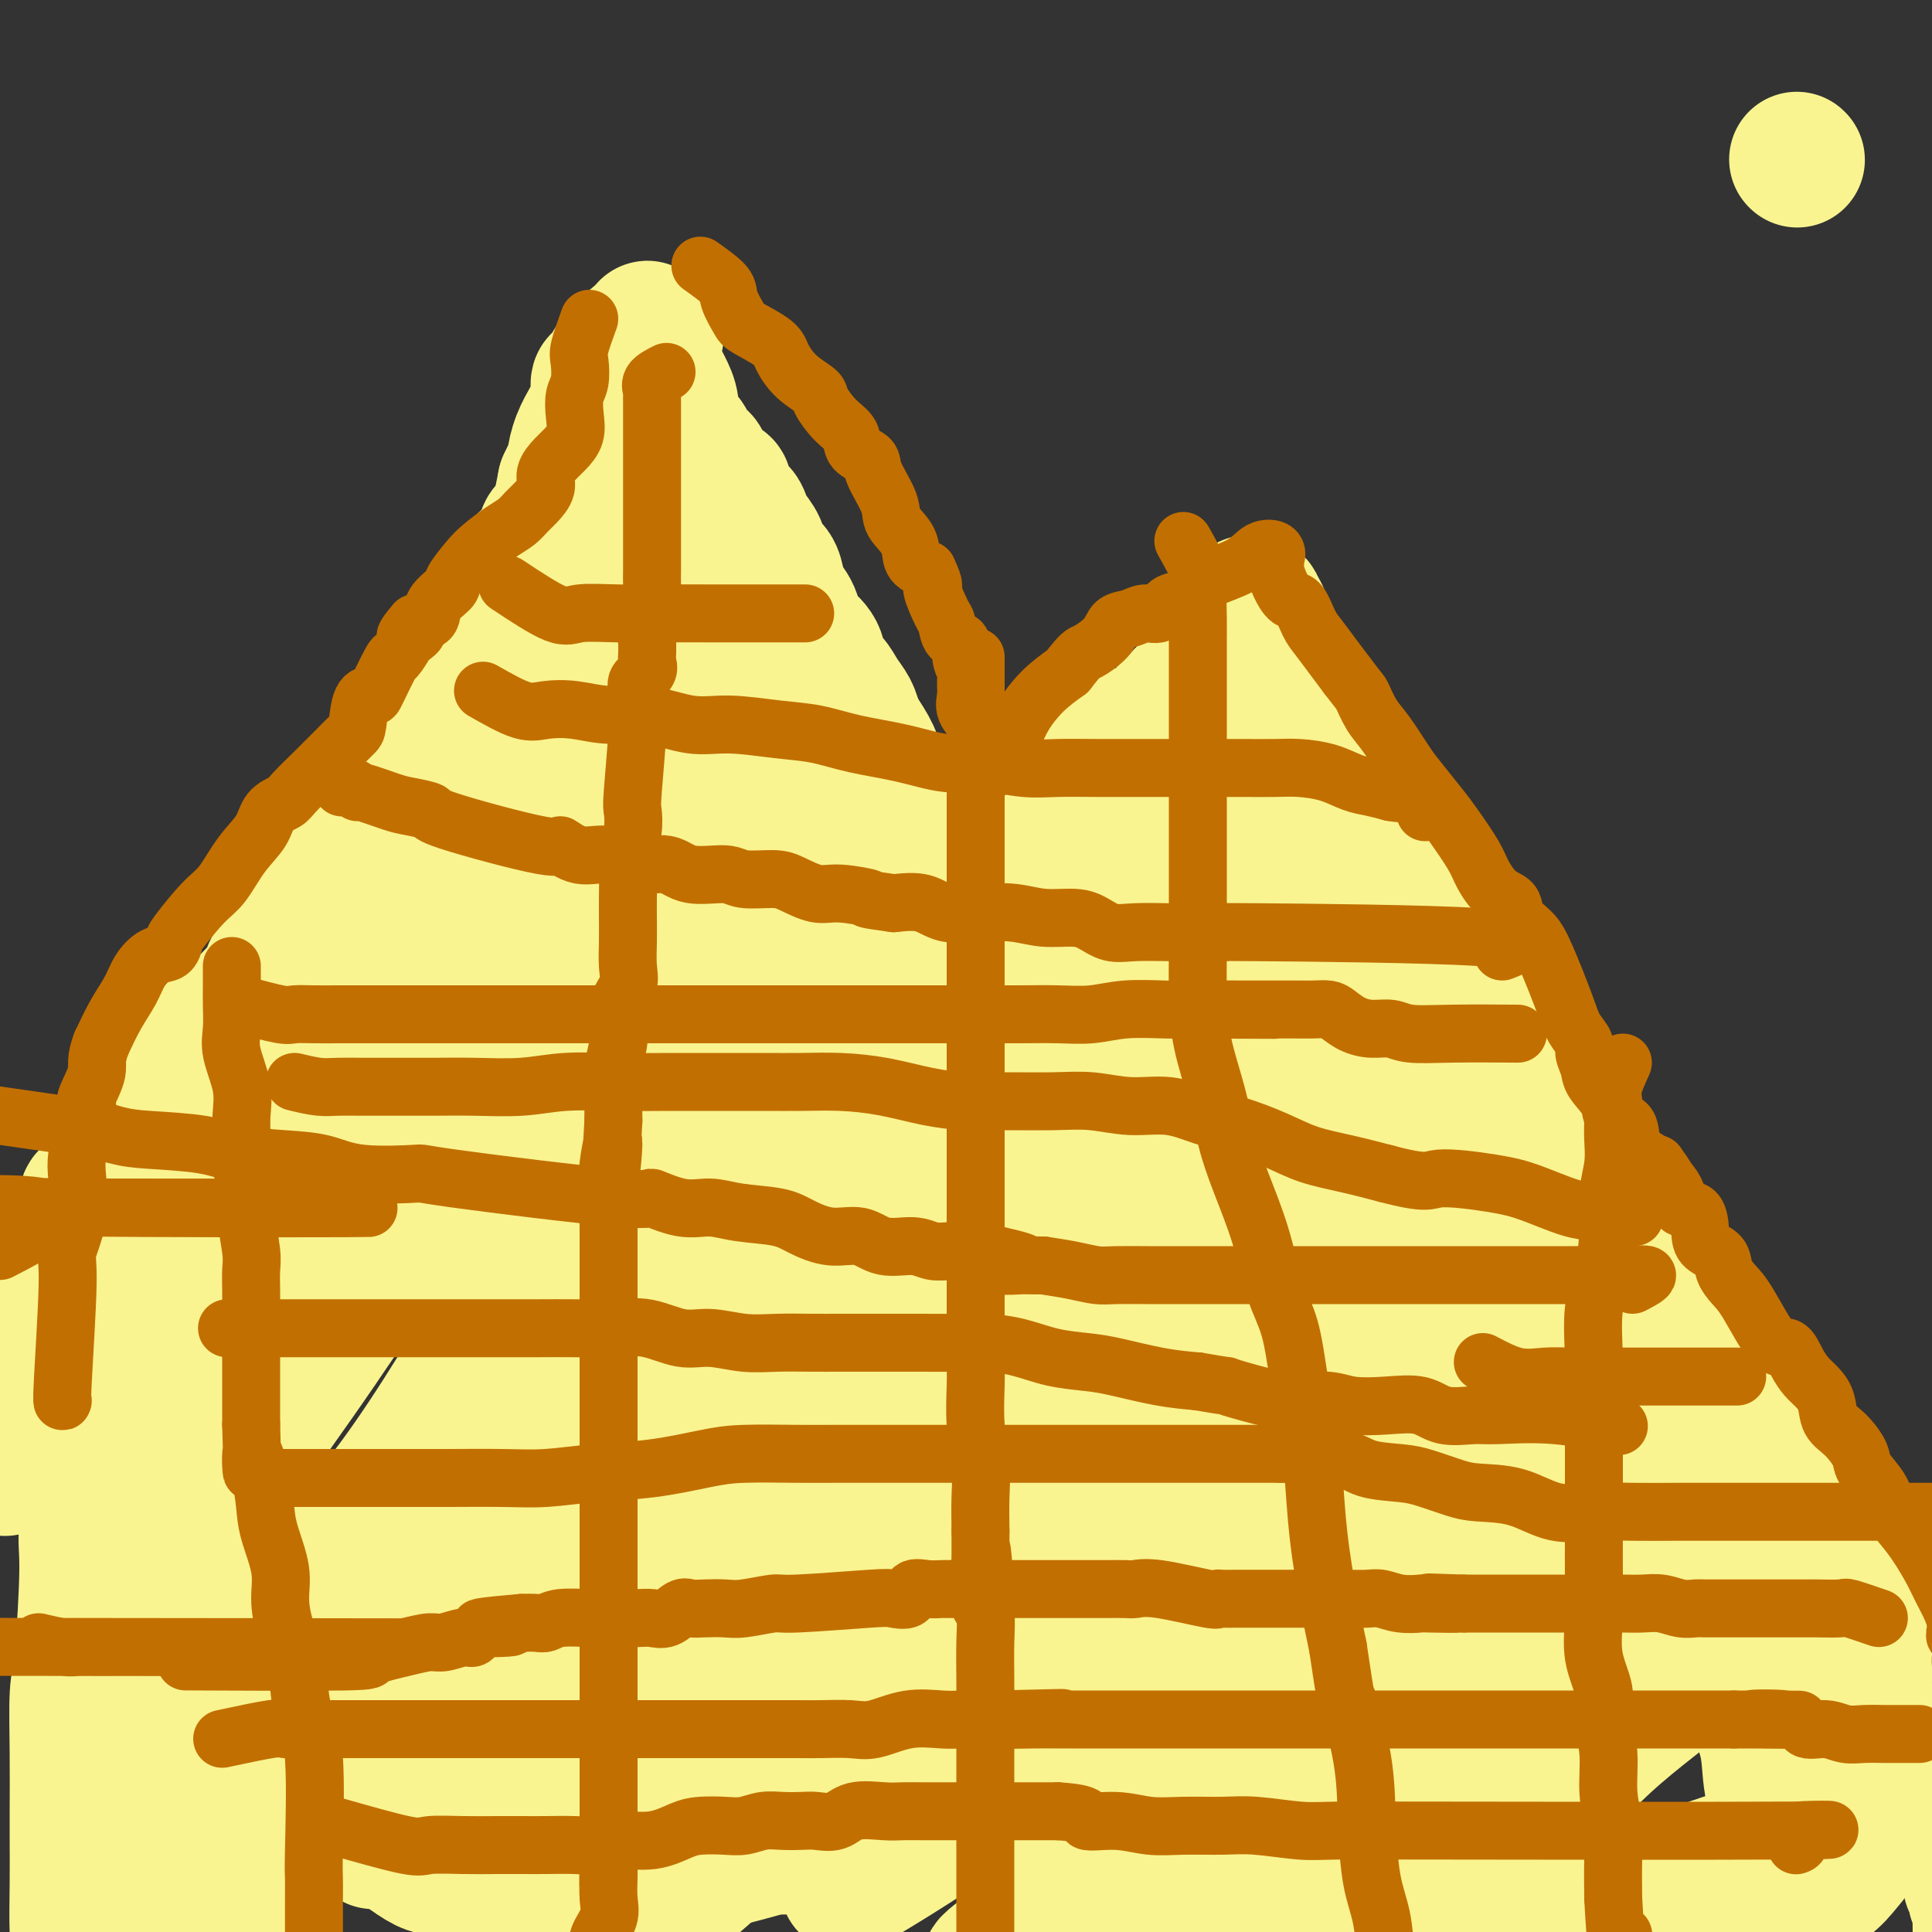 <svg viewBox='0 0 400 400' version='1.1' xmlns='http://www.w3.org/2000/svg' xmlns:xlink='http://www.w3.org/1999/xlink'><rect x="0" y="0" width="400" height="400" fill="#333333" stroke="none"/><g fill='none' stroke='#F9F490' stroke-width='28' stroke-linecap='round' stroke-linejoin='round'><path d='M1,304c0.486,-2.625 0.971,-5.250 1,-7c0.029,-1.750 -0.400,-2.624 0,-3c0.400,-0.376 1.627,-0.255 2,-1c0.373,-0.745 -0.110,-2.356 0,-3c0.110,-0.644 0.812,-0.321 1,-1c0.188,-0.679 -0.139,-2.359 0,-3c0.139,-0.641 0.744,-0.242 1,-1c0.256,-0.758 0.162,-2.674 0,-4c-0.162,-1.326 -0.391,-2.063 0,-3c0.391,-0.937 1.404,-2.076 2,-4c0.596,-1.924 0.776,-4.633 1,-6c0.224,-1.367 0.493,-1.390 1,-2c0.507,-0.610 1.254,-1.805 2,-3'/><path d='M12,263c1.741,-6.927 0.595,-3.743 1,-3c0.405,0.743 2.361,-0.953 3,-2c0.639,-1.047 -0.039,-1.445 0,-2c0.039,-0.555 0.794,-1.266 1,-2c0.206,-0.734 -0.137,-1.489 0,-2c0.137,-0.511 0.753,-0.777 1,-1c0.247,-0.223 0.126,-0.402 0,-1c-0.126,-0.598 -0.257,-1.616 0,-2c0.257,-0.384 0.902,-0.134 2,-1c1.098,-0.866 2.648,-2.848 4,-4c1.352,-1.152 2.505,-1.472 3,-2c0.495,-0.528 0.330,-1.263 1,-2c0.670,-0.737 2.173,-1.477 3,-2c0.827,-0.523 0.977,-0.831 1,-1c0.023,-0.169 -0.082,-0.201 0,-1c0.082,-0.799 0.349,-2.367 1,-3c0.651,-0.633 1.685,-0.333 2,-1c0.315,-0.667 -0.091,-2.302 0,-3c0.091,-0.698 0.677,-0.460 1,-1c0.323,-0.540 0.382,-1.860 1,-3c0.618,-1.140 1.795,-2.102 3,-3c1.205,-0.898 2.439,-1.734 3,-3c0.561,-1.266 0.448,-2.963 1,-4c0.552,-1.037 1.769,-1.414 3,-2c1.231,-0.586 2.476,-1.381 3,-2c0.524,-0.619 0.328,-1.061 1,-2c0.672,-0.939 2.211,-2.375 3,-3c0.789,-0.625 0.828,-0.437 1,-1c0.172,-0.563 0.478,-1.875 1,-3c0.522,-1.125 1.261,-2.062 2,-3'/><path d='M58,198c4.844,-6.493 3.453,-3.224 3,-3c-0.453,0.224 0.033,-2.596 1,-4c0.967,-1.404 2.414,-1.394 3,-2c0.586,-0.606 0.312,-1.830 1,-3c0.688,-1.170 2.337,-2.288 3,-3c0.663,-0.712 0.339,-1.020 1,-2c0.661,-0.980 2.308,-2.632 3,-4c0.692,-1.368 0.431,-2.452 2,-5c1.569,-2.548 4.969,-6.559 7,-9c2.031,-2.441 2.694,-3.311 3,-5c0.306,-1.689 0.256,-4.198 1,-6c0.744,-1.802 2.284,-2.896 3,-4c0.716,-1.104 0.610,-2.217 1,-3c0.390,-0.783 1.276,-1.237 2,-2c0.724,-0.763 1.286,-1.834 2,-3c0.714,-1.166 1.581,-2.425 2,-3c0.419,-0.575 0.392,-0.464 1,-1c0.608,-0.536 1.851,-1.719 3,-3c1.149,-1.281 2.204,-2.660 3,-4c0.796,-1.340 1.334,-2.641 2,-4c0.666,-1.359 1.459,-2.777 2,-4c0.541,-1.223 0.831,-2.253 1,-3c0.169,-0.747 0.216,-1.213 1,-2c0.784,-0.787 2.304,-1.896 3,-3c0.696,-1.104 0.568,-2.203 1,-3c0.432,-0.797 1.424,-1.291 2,-2c0.576,-0.709 0.736,-1.631 1,-3c0.264,-1.369 0.632,-3.184 1,-5'/><path d='M117,100c2.588,-5.435 2.057,-4.522 2,-5c-0.057,-0.478 0.361,-2.346 1,-4c0.639,-1.654 1.499,-3.094 2,-4c0.501,-0.906 0.642,-1.280 1,-2c0.358,-0.720 0.932,-1.788 1,-3c0.068,-1.212 -0.371,-2.567 0,-3c0.371,-0.433 1.551,0.056 2,0c0.449,-0.056 0.166,-0.658 0,-1c-0.166,-0.342 -0.217,-0.424 0,-1c0.217,-0.576 0.702,-1.647 1,-2c0.298,-0.353 0.410,0.012 1,0c0.590,-0.012 1.659,-0.400 2,-1c0.341,-0.600 -0.044,-1.412 0,-2c0.044,-0.588 0.519,-0.951 1,-1c0.481,-0.049 0.969,0.216 1,0c0.031,-0.216 -0.394,-0.914 0,-1c0.394,-0.086 1.606,0.438 2,0c0.394,-0.438 -0.030,-1.840 0,-2c0.030,-0.160 0.515,0.920 1,2'/><path d='M135,70c1.668,-1.191 0.339,0.332 0,2c-0.339,1.668 0.312,3.481 1,5c0.688,1.519 1.412,2.743 2,4c0.588,1.257 1.040,2.545 1,4c-0.040,1.455 -0.572,3.076 0,4c0.572,0.924 2.246,1.149 3,2c0.754,0.851 0.587,2.326 1,3c0.413,0.674 1.407,0.546 2,1c0.593,0.454 0.785,1.491 1,2c0.215,0.509 0.452,0.490 1,1c0.548,0.510 1.407,1.550 2,2c0.593,0.450 0.918,0.309 1,1c0.082,0.691 -0.081,2.215 0,3c0.081,0.785 0.407,0.832 1,1c0.593,0.168 1.453,0.458 2,1c0.547,0.542 0.780,1.338 1,2c0.220,0.662 0.426,1.191 1,2c0.574,0.809 1.515,1.897 2,3c0.485,1.103 0.515,2.222 1,3c0.485,0.778 1.426,1.214 2,2c0.574,0.786 0.782,1.921 1,3c0.218,1.079 0.447,2.101 1,3c0.553,0.899 1.428,1.677 2,3c0.572,1.323 0.839,3.193 1,4c0.161,0.807 0.217,0.551 1,1c0.783,0.449 2.293,1.604 3,3c0.707,1.396 0.609,3.034 1,4c0.391,0.966 1.270,1.259 2,2c0.730,0.741 1.312,1.930 2,3c0.688,1.070 1.482,2.020 2,3c0.518,0.980 0.759,1.990 1,3'/><path d='M177,150c3.836,7.121 1.426,2.922 1,2c-0.426,-0.922 1.131,1.431 2,3c0.869,1.569 1.050,2.353 1,3c-0.050,0.647 -0.329,1.156 0,2c0.329,0.844 1.268,2.024 2,3c0.732,0.976 1.258,1.748 2,3c0.742,1.252 1.699,2.985 2,4c0.301,1.015 -0.055,1.313 0,2c0.055,0.687 0.522,1.762 1,3c0.478,1.238 0.968,2.637 1,4c0.032,1.363 -0.394,2.690 0,4c0.394,1.310 1.606,2.605 2,4c0.394,1.395 -0.032,2.891 0,4c0.032,1.109 0.520,1.832 1,3c0.480,1.168 0.951,2.780 1,4c0.049,1.220 -0.325,2.047 0,4c0.325,1.953 1.349,5.032 2,7c0.651,1.968 0.930,2.826 1,4c0.070,1.174 -0.068,2.664 0,4c0.068,1.336 0.344,2.518 1,3c0.656,0.482 1.693,0.265 2,1c0.307,0.735 -0.116,2.421 0,3c0.116,0.579 0.771,0.049 1,0c0.229,-0.049 0.034,0.382 0,1c-0.034,0.618 0.094,1.423 0,2c-0.094,0.577 -0.410,0.924 0,1c0.410,0.076 1.546,-0.121 2,0c0.454,0.121 0.227,0.561 0,1'/><path d='M202,229c0.924,2.257 0.232,1.900 0,2c-0.232,0.100 -0.006,0.656 0,1c0.006,0.344 -0.208,0.477 0,1c0.208,0.523 0.839,1.436 1,2c0.161,0.564 -0.146,0.777 0,1c0.146,0.223 0.746,0.455 1,1c0.254,0.545 0.163,1.404 0,2c-0.163,0.596 -0.399,0.929 0,1c0.399,0.071 1.433,-0.119 2,0c0.567,0.119 0.667,0.547 1,0c0.333,-0.547 0.897,-2.070 1,-3c0.103,-0.930 -0.256,-1.266 0,-2c0.256,-0.734 1.128,-1.867 2,-3'/><path d='M210,232c0.520,-1.940 0.319,-2.790 1,-4c0.681,-1.210 2.242,-2.779 3,-4c0.758,-1.221 0.712,-2.094 1,-3c0.288,-0.906 0.908,-1.844 1,-3c0.092,-1.156 -0.345,-2.529 0,-4c0.345,-1.471 1.474,-3.040 2,-4c0.526,-0.960 0.451,-1.312 1,-2c0.549,-0.688 1.722,-1.712 2,-3c0.278,-1.288 -0.340,-2.841 0,-4c0.340,-1.159 1.639,-1.922 2,-3c0.361,-1.078 -0.215,-2.469 0,-3c0.215,-0.531 1.223,-0.203 2,-1c0.777,-0.797 1.325,-2.719 2,-4c0.675,-1.281 1.478,-1.921 2,-3c0.522,-1.079 0.762,-2.598 1,-4c0.238,-1.402 0.474,-2.689 1,-4c0.526,-1.311 1.341,-2.646 2,-4c0.659,-1.354 1.163,-2.726 2,-4c0.837,-1.274 2.008,-2.451 3,-4c0.992,-1.549 1.807,-3.471 2,-5c0.193,-1.529 -0.234,-2.664 0,-4c0.234,-1.336 1.131,-2.873 2,-4c0.869,-1.127 1.711,-1.844 2,-3c0.289,-1.156 0.027,-2.752 0,-4c-0.027,-1.248 0.182,-2.149 1,-3c0.818,-0.851 2.247,-1.653 3,-3c0.753,-1.347 0.832,-3.239 1,-4c0.168,-0.761 0.427,-0.389 1,-1c0.573,-0.611 1.462,-2.203 2,-3c0.538,-0.797 0.725,-0.799 1,-1c0.275,-0.201 0.637,-0.600 1,-1'/><path d='M254,131c1.288,-2.401 0.007,-1.904 0,-2c-0.007,-0.096 1.259,-0.784 2,-1c0.741,-0.216 0.955,0.039 1,0c0.045,-0.039 -0.081,-0.371 0,-1c0.081,-0.629 0.368,-1.554 1,-2c0.632,-0.446 1.609,-0.413 2,0c0.391,0.413 0.195,1.207 0,2'/><path d='M260,127c0.528,0.296 0.849,0.037 1,0c0.151,-0.037 0.134,0.148 0,1c-0.134,0.852 -0.383,2.370 0,3c0.383,0.630 1.398,0.370 2,1c0.602,0.630 0.790,2.149 1,3c0.210,0.851 0.442,1.034 1,2c0.558,0.966 1.442,2.716 2,4c0.558,1.284 0.791,2.103 1,3c0.209,0.897 0.394,1.874 1,3c0.606,1.126 1.634,2.402 2,3c0.366,0.598 0.071,0.518 1,2c0.929,1.482 3.081,4.526 4,6c0.919,1.474 0.606,1.376 1,2c0.394,0.624 1.494,1.969 2,3c0.506,1.031 0.417,1.748 1,3c0.583,1.252 1.838,3.038 3,5c1.162,1.962 2.231,4.099 3,6c0.769,1.901 1.236,3.566 2,5c0.764,1.434 1.823,2.637 3,4c1.177,1.363 2.470,2.887 3,4c0.530,1.113 0.296,1.815 1,3c0.704,1.185 2.346,2.851 3,4c0.654,1.149 0.321,1.780 1,3c0.679,1.220 2.370,3.029 3,4c0.630,0.971 0.200,1.106 1,2c0.800,0.894 2.831,2.548 4,4c1.169,1.452 1.477,2.700 2,4c0.523,1.300 1.262,2.650 2,4'/><path d='M311,218c8.391,14.554 3.867,5.438 3,3c-0.867,-2.438 1.922,1.802 3,4c1.078,2.198 0.444,2.355 1,3c0.556,0.645 2.301,1.777 3,3c0.699,1.223 0.352,2.536 1,4c0.648,1.464 2.290,3.080 3,4c0.710,0.920 0.488,1.145 1,2c0.512,0.855 1.758,2.342 3,4c1.242,1.658 2.481,3.488 3,5c0.519,1.512 0.318,2.708 1,4c0.682,1.292 2.246,2.681 3,4c0.754,1.319 0.699,2.568 2,4c1.301,1.432 3.958,3.046 5,4c1.042,0.954 0.468,1.247 1,2c0.532,0.753 2.171,1.964 3,3c0.829,1.036 0.850,1.896 1,3c0.150,1.104 0.429,2.451 1,3c0.571,0.549 1.434,0.302 2,1c0.566,0.698 0.836,2.343 1,3c0.164,0.657 0.222,0.326 1,1c0.778,0.674 2.277,2.352 3,3c0.723,0.648 0.671,0.267 1,1c0.329,0.733 1.039,2.581 2,4c0.961,1.419 2.173,2.409 3,4c0.827,1.591 1.270,3.783 2,6c0.730,2.217 1.746,4.459 3,6c1.254,1.541 2.745,2.383 4,4c1.255,1.617 2.275,4.011 3,6c0.725,1.989 1.157,3.574 2,5c0.843,1.426 2.098,2.693 3,4c0.902,1.307 1.451,2.653 2,4'/><path d='M381,329c3.285,6.182 1.998,4.137 2,4c0.002,-0.137 1.292,1.635 2,3c0.708,1.365 0.834,2.322 1,3c0.166,0.678 0.372,1.076 1,2c0.628,0.924 1.679,2.373 2,3c0.321,0.627 -0.087,0.432 0,1c0.087,0.568 0.671,1.897 1,3c0.329,1.103 0.404,1.978 1,3c0.596,1.022 1.712,2.190 2,3c0.288,0.810 -0.251,1.261 0,2c0.251,0.739 1.293,1.765 2,3c0.707,1.235 1.079,2.678 2,4c0.921,1.322 2.392,2.522 3,4c0.608,1.478 0.353,3.234 1,5c0.647,1.766 2.197,3.542 3,5c0.803,1.458 0.860,2.599 1,4c0.140,1.401 0.362,3.061 1,4c0.638,0.939 1.691,1.156 2,2c0.309,0.844 -0.128,2.316 0,3c0.128,0.684 0.819,0.580 1,1c0.181,0.420 -0.148,1.364 0,2c0.148,0.636 0.772,0.964 1,1c0.228,0.036 0.062,-0.221 0,1c-0.062,1.221 -0.018,3.920 0,5c0.018,1.080 0.009,0.540 0,0'/><path d='M122,129c-0.204,3.481 -0.407,6.962 -2,11c-1.593,4.038 -4.575,8.633 -8,14c-3.425,5.367 -7.293,11.505 -11,18c-3.707,6.495 -7.253,13.347 -11,21c-3.747,7.653 -7.695,16.109 -12,24c-4.305,7.891 -8.967,15.219 -12,22c-3.033,6.781 -4.438,13.015 -7,19c-2.562,5.985 -6.281,11.722 -9,16c-2.719,4.278 -4.438,7.097 -6,11c-1.562,3.903 -2.967,8.889 -5,13c-2.033,4.111 -4.693,7.346 -6,10c-1.307,2.654 -1.259,4.727 -2,6c-0.741,1.273 -2.270,1.747 -3,2c-0.730,0.253 -0.660,0.285 -1,1c-0.340,0.715 -1.089,2.112 0,-1c1.089,-3.112 4.015,-10.733 9,-19c4.985,-8.267 12.028,-17.181 18,-26c5.972,-8.819 10.872,-17.543 17,-27c6.128,-9.457 13.483,-19.646 19,-27c5.517,-7.354 9.197,-11.871 13,-17c3.803,-5.129 7.731,-10.870 10,-14c2.269,-3.130 2.880,-3.650 4,-5c1.120,-1.350 2.749,-3.528 2,-2c-0.749,1.528 -3.874,6.764 -7,12'/><path d='M112,191c-4.189,7.213 -11.163,19.247 -18,31c-6.837,11.753 -13.539,23.225 -20,34c-6.461,10.775 -12.681,20.853 -18,30c-5.319,9.147 -9.736,17.362 -13,23c-3.264,5.638 -5.374,8.697 -7,11c-1.626,2.303 -2.769,3.848 -3,5c-0.231,1.152 0.450,1.910 0,3c-0.450,1.090 -2.031,2.510 0,-1c2.031,-3.510 7.672,-11.951 14,-21c6.328,-9.049 13.342,-18.708 19,-27c5.658,-8.292 9.961,-15.218 23,-29c13.039,-13.782 34.813,-34.418 45,-44c10.187,-9.582 8.788,-8.108 9,-8c0.212,0.108 2.035,-1.151 4,-3c1.965,-1.849 4.073,-4.288 2,0c-2.073,4.288 -8.327,15.302 -14,25c-5.673,9.698 -10.766,18.079 -19,32c-8.234,13.921 -19.608,33.382 -28,46c-8.392,12.618 -13.800,18.394 -18,24c-4.200,5.606 -7.192,11.041 -9,14c-1.808,2.959 -2.433,3.441 -3,4c-0.567,0.559 -1.075,1.196 0,1c1.075,-0.196 3.733,-1.224 9,-6c5.267,-4.776 13.144,-13.301 21,-23c7.856,-9.699 15.692,-20.573 24,-30c8.308,-9.427 17.088,-17.408 24,-24c6.912,-6.592 11.956,-11.796 17,-17'/><path d='M153,241c8.536,-7.469 9.377,-5.641 11,-6c1.623,-0.359 4.027,-2.905 4,-3c-0.027,-0.095 -2.486,2.261 -10,11c-7.514,8.739 -20.082,23.861 -32,39c-11.918,15.139 -23.187,30.293 -34,45c-10.813,14.707 -21.172,28.966 -29,39c-7.828,10.034 -13.127,15.844 -16,19c-2.873,3.156 -3.322,3.658 -3,5c0.322,1.342 1.414,3.524 7,-1c5.586,-4.524 15.664,-15.753 24,-26c8.336,-10.247 14.929,-19.510 23,-30c8.071,-10.490 17.620,-22.205 26,-31c8.380,-8.795 15.591,-14.670 21,-19c5.409,-4.330 9.015,-7.114 12,-9c2.985,-1.886 5.350,-2.873 7,-4c1.650,-1.127 2.584,-2.393 1,0c-1.584,2.393 -5.685,8.444 -12,16c-6.315,7.556 -14.843,16.617 -23,27c-8.157,10.383 -15.944,22.088 -23,31c-7.056,8.912 -13.383,15.031 -18,20c-4.617,4.969 -7.526,8.789 -9,11c-1.474,2.211 -1.515,2.814 -2,4c-0.485,1.186 -1.414,2.957 0,2c1.414,-0.957 5.172,-4.640 12,-11c6.828,-6.360 16.727,-15.395 26,-25c9.273,-9.605 17.920,-19.778 27,-29c9.080,-9.222 18.594,-17.492 25,-23c6.406,-5.508 9.703,-8.254 13,-11'/><path d='M181,282c17.517,-15.845 9.811,-6.957 7,-4c-2.811,2.957 -0.726,-0.017 1,-1c1.726,-0.983 3.091,0.025 -2,6c-5.091,5.975 -16.640,16.915 -25,27c-8.360,10.085 -13.532,19.314 -21,29c-7.468,9.686 -17.231,19.829 -24,28c-6.769,8.171 -10.542,14.369 -13,18c-2.458,3.631 -3.600,4.693 -4,5c-0.400,0.307 -0.059,-0.143 0,1c0.059,1.143 -0.165,3.879 5,0c5.165,-3.879 15.721,-14.375 25,-24c9.279,-9.625 17.283,-18.381 34,-36c16.717,-17.619 42.147,-44.101 55,-56c12.853,-11.899 13.129,-9.213 15,-9c1.871,0.213 5.336,-2.045 8,-4c2.664,-1.955 4.528,-3.608 2,0c-2.528,3.608 -9.447,12.475 -19,23c-9.553,10.525 -21.739,22.708 -33,35c-11.261,12.292 -21.598,24.694 -30,36c-8.402,11.306 -14.869,21.516 -21,29c-6.131,7.484 -11.925,12.241 -15,15c-3.075,2.759 -3.433,3.520 -3,4c0.433,0.480 1.655,0.678 8,-4c6.345,-4.678 17.814,-14.233 30,-26c12.186,-11.767 25.088,-25.745 36,-37c10.912,-11.255 19.832,-19.787 29,-28c9.168,-8.213 18.584,-16.106 28,-24'/><path d='M254,285c18.181,-16.687 17.135,-13.906 19,-14c1.865,-0.094 6.642,-3.063 10,-5c3.358,-1.937 5.298,-2.841 3,0c-2.298,2.841 -8.835,9.427 -17,17c-8.165,7.573 -17.959,16.134 -28,25c-10.041,8.866 -20.328,18.039 -30,27c-9.672,8.961 -18.729,17.710 -26,24c-7.271,6.290 -12.758,10.121 -16,13c-3.242,2.879 -4.240,4.807 -4,5c0.240,0.193 1.717,-1.350 0,1c-1.717,2.350 -6.628,8.593 3,0c9.628,-8.593 33.795,-32.024 58,-53c24.205,-20.976 48.448,-39.499 61,-48c12.552,-8.501 13.414,-6.981 15,-7c1.586,-0.019 3.895,-1.578 5,-2c1.105,-0.422 1.004,0.291 2,0c0.996,-0.291 3.087,-1.588 -2,3c-5.087,4.588 -17.354,15.061 -30,26c-12.646,10.939 -25.671,22.343 -36,32c-10.329,9.657 -17.961,17.566 -27,26c-9.039,8.434 -19.486,17.392 -26,23c-6.514,5.608 -9.097,7.867 -10,9c-0.903,1.133 -0.128,1.142 -1,2c-0.872,0.858 -3.391,2.567 1,0c4.391,-2.567 15.692,-9.410 26,-17c10.308,-7.590 19.621,-15.928 30,-25c10.379,-9.072 21.822,-18.878 31,-26c9.178,-7.122 16.089,-11.561 23,-16'/><path d='M288,305c15.970,-12.065 13.894,-8.729 15,-8c1.106,0.729 5.394,-1.150 7,-2c1.606,-0.850 0.529,-0.672 1,0c0.471,0.672 2.489,1.836 -2,7c-4.489,5.164 -15.483,14.326 -25,23c-9.517,8.674 -17.555,16.858 -26,26c-8.445,9.142 -17.296,19.242 -24,26c-6.704,6.758 -11.261,10.174 -15,14c-3.739,3.826 -6.662,8.063 -8,10c-1.338,1.937 -1.092,1.574 -3,3c-1.908,1.426 -5.969,4.640 0,1c5.969,-3.640 21.967,-14.136 34,-23c12.033,-8.864 20.101,-16.098 30,-23c9.899,-6.902 21.629,-13.474 29,-18c7.371,-4.526 10.384,-7.006 14,-9c3.616,-1.994 7.836,-3.503 10,-4c2.164,-0.497 2.271,0.019 3,0c0.729,-0.019 2.079,-0.572 1,0c-1.079,0.572 -4.585,2.268 -11,7c-6.415,4.732 -15.737,12.499 -23,19c-7.263,6.501 -12.466,11.737 -19,18c-6.534,6.263 -14.397,13.555 -20,19c-5.603,5.445 -8.944,9.043 -11,11c-2.056,1.957 -2.825,2.273 -3,3c-0.175,0.727 0.246,1.866 0,3c-0.246,1.134 -1.159,2.263 3,0c4.159,-2.263 13.389,-7.917 23,-15c9.611,-7.083 19.603,-15.595 28,-22c8.397,-6.405 15.198,-10.702 22,-15'/><path d='M318,356c14.514,-9.628 12.800,-7.697 15,-8c2.200,-0.303 8.316,-2.841 12,-4c3.684,-1.159 4.938,-0.941 6,-1c1.062,-0.059 1.932,-0.395 2,0c0.068,0.395 -0.665,1.520 -5,5c-4.335,3.480 -12.271,9.314 -18,15c-5.729,5.686 -9.249,11.225 -13,16c-3.751,4.775 -7.732,8.786 -11,12c-3.268,3.214 -5.824,5.630 -7,7c-1.176,1.370 -0.972,1.693 0,3c0.972,1.307 2.710,3.599 8,3c5.290,-0.599 14.130,-4.087 21,-7c6.870,-2.913 11.770,-5.250 16,-7c4.230,-1.750 7.791,-2.914 11,-4c3.209,-1.086 6.067,-2.093 9,-3c2.933,-0.907 5.940,-1.712 8,-2c2.060,-0.288 3.174,-0.058 3,0c-0.174,0.058 -1.637,-0.055 -3,0c-1.363,0.055 -2.625,0.278 -5,2c-2.375,1.722 -5.862,4.944 -8,7c-2.138,2.056 -2.927,2.946 -4,4c-1.073,1.054 -2.431,2.271 -3,3c-0.569,0.729 -0.348,0.969 0,1c0.348,0.031 0.825,-0.145 3,0c2.175,0.145 6.050,0.613 9,0c2.950,-0.613 4.975,-2.306 7,-4'/><path d='M371,394c2.474,-1.339 5.160,-2.685 7,-4c1.840,-1.315 2.835,-2.598 4,-4c1.165,-1.402 2.500,-2.921 3,-5c0.500,-2.079 0.164,-4.716 0,-7c-0.164,-2.284 -0.155,-4.216 0,-6c0.155,-1.784 0.458,-3.421 0,-5c-0.458,-1.579 -1.675,-3.101 -3,-5c-1.325,-1.899 -2.756,-4.176 -4,-6c-1.244,-1.824 -2.300,-3.197 -4,-5c-1.700,-1.803 -4.044,-4.038 -6,-6c-1.956,-1.962 -3.522,-3.652 -5,-6c-1.478,-2.348 -2.866,-5.353 -4,-8c-1.134,-2.647 -2.014,-4.937 -3,-7c-0.986,-2.063 -2.079,-3.899 -3,-6c-0.921,-2.101 -1.671,-4.467 -2,-6c-0.329,-1.533 -0.238,-2.232 -4,-7c-3.762,-4.768 -11.378,-13.606 -15,-18c-3.622,-4.394 -3.252,-4.346 -4,-5c-0.748,-0.654 -2.615,-2.010 -4,-4c-1.385,-1.990 -2.288,-4.614 -4,-7c-1.712,-2.386 -4.232,-4.533 -6,-7c-1.768,-2.467 -2.782,-5.256 -4,-8c-1.218,-2.744 -2.639,-5.445 -4,-8c-1.361,-2.555 -2.662,-4.963 -4,-7c-1.338,-2.037 -2.712,-3.703 -4,-6c-1.288,-2.297 -2.490,-5.224 -3,-7c-0.510,-1.776 -0.330,-2.401 -1,-4c-0.670,-1.599 -2.192,-4.171 -3,-6c-0.808,-1.829 -0.904,-2.914 -1,-4'/><path d='M290,210c-4.206,-8.420 -2.723,-4.470 -3,-4c-0.277,0.470 -2.316,-2.538 -3,-4c-0.684,-1.462 -0.013,-1.376 0,-2c0.013,-0.624 -0.630,-1.957 -1,-3c-0.370,-1.043 -0.466,-1.797 -1,-2c-0.534,-0.203 -1.507,0.146 -2,0c-0.493,-0.146 -0.505,-0.786 -1,-1c-0.495,-0.214 -1.472,-0.002 -2,0c-0.528,0.002 -0.607,-0.208 -1,0c-0.393,0.208 -1.100,0.832 -1,0c0.100,-0.832 1.007,-3.122 -3,0c-4.007,3.122 -12.927,11.654 -18,18c-5.073,6.346 -6.298,10.505 -9,15c-2.702,4.495 -6.881,9.326 -10,14c-3.119,4.674 -5.177,9.193 -6,11c-0.823,1.807 -0.412,0.904 0,0'/><path d='M372,33c0.000,0.000 0.100,0.100 0.1,0.1'/><path d='M273,168c-1.831,6.671 -3.662,13.342 -5,17c-1.338,3.658 -2.183,4.305 -4,6c-1.817,1.695 -4.607,4.440 -6,7c-1.393,2.560 -1.391,4.935 -2,7c-0.609,2.065 -1.830,3.819 -3,5c-1.170,1.181 -2.289,1.788 -3,3c-0.711,1.212 -1.014,3.027 -2,5c-0.986,1.973 -2.655,4.103 -4,6c-1.345,1.897 -2.365,3.562 -4,5c-1.635,1.438 -3.885,2.648 -5,4c-1.115,1.352 -1.097,2.845 -2,4c-0.903,1.155 -2.729,1.971 -4,3c-1.271,1.029 -1.988,2.269 -3,3c-1.012,0.731 -2.318,0.952 -3,1c-0.682,0.048 -0.742,-0.078 -2,0c-1.258,0.078 -3.716,0.360 -5,1c-1.284,0.640 -1.393,1.637 -2,2c-0.607,0.363 -1.711,0.091 -3,0c-1.289,-0.091 -2.762,-0.001 -4,0c-1.238,0.001 -2.241,-0.085 -3,0c-0.759,0.085 -1.276,0.342 -2,0c-0.724,-0.342 -1.657,-1.285 -2,-2c-0.343,-0.715 -0.098,-1.204 0,-2c0.098,-0.796 0.049,-1.898 0,-3'/><path d='M200,240c-0.871,-1.541 -1.049,-1.892 -1,-3c0.049,-1.108 0.324,-2.972 0,-4c-0.324,-1.028 -1.248,-1.219 -2,-2c-0.752,-0.781 -1.332,-2.150 -2,-4c-0.668,-1.850 -1.423,-4.180 -2,-6c-0.577,-1.820 -0.976,-3.129 -2,-5c-1.024,-1.871 -2.674,-4.302 -4,-6c-1.326,-1.698 -2.327,-2.662 -4,-4c-1.673,-1.338 -4.018,-3.051 -6,-5c-1.982,-1.949 -3.600,-4.134 -5,-6c-1.400,-1.866 -2.581,-3.414 -4,-5c-1.419,-1.586 -3.077,-3.209 -4,-4c-0.923,-0.791 -1.113,-0.750 -4,-5c-2.887,-4.250 -8.472,-12.792 -11,-17c-2.528,-4.208 -1.998,-4.082 -2,-5c-0.002,-0.918 -0.536,-2.881 -1,-5c-0.464,-2.119 -0.856,-4.395 -1,-6c-0.144,-1.605 -0.038,-2.541 0,-4c0.038,-1.459 0.010,-3.443 0,-5c-0.010,-1.557 -0.001,-2.687 0,-4c0.001,-1.313 -0.007,-2.811 0,-4c0.007,-1.189 0.027,-2.071 0,-3c-0.027,-0.929 -0.101,-1.906 0,-3c0.101,-1.094 0.378,-2.303 0,-3c-0.378,-0.697 -1.409,-0.880 -2,-1c-0.591,-0.120 -0.740,-0.177 -1,0c-0.260,0.177 -0.630,0.589 -1,1'/><path d='M141,122c-0.624,0.987 -0.183,3.453 0,6c0.183,2.547 0.108,5.173 0,9c-0.108,3.827 -0.249,8.856 0,13c0.249,4.144 0.889,7.405 2,12c1.111,4.595 2.694,10.524 4,16c1.306,5.476 2.335,10.500 4,15c1.665,4.500 3.966,8.475 6,13c2.034,4.525 3.800,9.600 5,14c1.200,4.400 1.833,8.123 3,11c1.167,2.877 2.868,4.906 4,8c1.132,3.094 1.697,7.252 3,11c1.303,3.748 3.346,7.087 4,9c0.654,1.913 -0.080,2.400 2,7c2.080,4.600 6.973,13.313 9,17c2.027,3.687 1.188,2.349 1,2c-0.188,-0.349 0.276,0.291 1,1c0.724,0.709 1.710,1.487 2,0c0.290,-1.487 -0.115,-5.241 0,-9c0.115,-3.759 0.749,-7.524 1,-11c0.251,-3.476 0.117,-6.662 0,-10c-0.117,-3.338 -0.219,-6.826 0,-11c0.219,-4.174 0.757,-9.032 0,-13c-0.757,-3.968 -2.810,-7.045 -5,-10c-2.190,-2.955 -4.518,-5.786 -6,-9c-1.482,-3.214 -2.119,-6.810 -4,-11c-1.881,-4.190 -5.006,-8.974 -7,-13c-1.994,-4.026 -2.855,-7.293 -4,-11c-1.145,-3.707 -2.572,-7.853 -4,-12'/><path d='M162,166c-5.349,-12.071 -3.721,-9.250 -4,-10c-0.279,-0.750 -2.463,-5.071 -4,-9c-1.537,-3.929 -2.426,-7.466 -3,-10c-0.574,-2.534 -0.832,-4.066 -1,-6c-0.168,-1.934 -0.247,-4.269 -1,-6c-0.753,-1.731 -2.179,-2.856 -3,-4c-0.821,-1.144 -1.036,-2.307 -1,-3c0.036,-0.693 0.324,-0.916 0,-1c-0.324,-0.084 -1.261,-0.027 -2,0c-0.739,0.027 -1.280,0.026 -2,0c-0.720,-0.026 -1.617,-0.075 -2,0c-0.383,0.075 -0.250,0.276 -1,1c-0.750,0.724 -2.381,1.973 -3,3c-0.619,1.027 -0.226,1.833 -1,3c-0.774,1.167 -2.714,2.697 -4,4c-1.286,1.303 -1.918,2.381 -3,5c-1.082,2.619 -2.613,6.780 -4,10c-1.387,3.220 -2.631,5.498 -4,8c-1.369,2.502 -2.862,5.228 -4,8c-1.138,2.772 -1.920,5.589 -3,8c-1.080,2.411 -2.459,4.417 -4,7c-1.541,2.583 -3.246,5.744 -5,8c-1.754,2.256 -3.558,3.607 -5,5c-1.442,1.393 -2.522,2.826 -4,4c-1.478,1.174 -3.355,2.088 -5,4c-1.645,1.912 -3.058,4.823 -5,7c-1.942,2.177 -4.412,3.622 -7,6c-2.588,2.378 -5.294,5.689 -8,9'/><path d='M69,217c-6.594,6.203 -6.078,4.209 -7,5c-0.922,0.791 -3.283,4.367 -6,7c-2.717,2.633 -5.792,4.323 -8,6c-2.208,1.677 -3.550,3.342 -5,5c-1.450,1.658 -3.009,3.310 -4,4c-0.991,0.690 -1.414,0.419 -2,1c-0.586,0.581 -1.335,2.015 -2,3c-0.665,0.985 -1.246,1.520 -2,3c-0.754,1.480 -1.681,3.906 -2,4c-0.319,0.094 -0.031,-2.144 -2,3c-1.969,5.144 -6.196,17.671 -8,24c-1.804,6.329 -1.187,6.462 -1,8c0.187,1.538 -0.058,4.481 0,8c0.058,3.519 0.418,7.614 0,11c-0.418,3.386 -1.615,6.062 -2,8c-0.385,1.938 0.040,3.137 0,8c-0.040,4.863 -0.547,13.388 -1,18c-0.453,4.612 -0.853,5.310 -1,8c-0.147,2.690 -0.040,7.373 0,12c0.040,4.627 0.013,9.197 0,12c-0.013,2.803 -0.011,3.840 0,6c0.011,2.160 0.031,5.444 0,9c-0.031,3.556 -0.113,7.384 0,10c0.113,2.616 0.422,4.021 0,6c-0.422,1.979 -1.575,4.533 -2,6c-0.425,1.467 -0.121,1.848 0,2c0.121,0.152 0.061,0.076 0,0'/><path d='M46,306c0.182,4.985 0.364,9.969 0,14c-0.364,4.031 -1.274,7.107 -3,11c-1.726,3.893 -4.267,8.602 -7,14c-2.733,5.398 -5.657,11.484 -7,18c-1.343,6.516 -1.106,13.463 -2,18c-0.894,4.537 -2.919,6.666 -4,8c-1.081,1.334 -1.218,1.873 -2,4c-0.782,2.127 -2.211,5.842 -3,8c-0.789,2.158 -0.940,2.759 -1,3c-0.060,0.241 -0.030,0.120 0,0'/><path d='M48,347c-1.970,6.958 -3.940,13.917 -6,21c-2.060,7.083 -4.208,14.292 -5,18c-0.792,3.708 -0.226,3.917 0,4c0.226,0.083 0.113,0.042 0,0'/><path d='M77,378c4.280,3.395 8.560,6.790 11,8c2.440,1.210 3.040,0.235 5,0c1.960,-0.235 5.280,0.268 8,1c2.720,0.732 4.839,1.691 8,2c3.161,0.309 7.363,-0.033 11,0c3.637,0.033 6.709,0.440 11,0c4.291,-0.440 9.799,-1.728 15,-3c5.201,-1.272 10.093,-2.530 15,-4c4.907,-1.470 9.828,-3.154 15,-5c5.172,-1.846 10.594,-3.855 15,-5c4.406,-1.145 7.796,-1.426 12,-2c4.204,-0.574 9.221,-1.440 13,-2c3.779,-0.560 6.319,-0.814 9,-1c2.681,-0.186 5.504,-0.304 9,-1c3.496,-0.696 7.667,-1.971 11,-4c3.333,-2.029 5.829,-4.811 9,-8c3.171,-3.189 7.016,-6.786 10,-10c2.984,-3.214 5.105,-6.046 7,-9c1.895,-2.954 3.563,-6.031 5,-10c1.437,-3.969 2.644,-8.831 4,-13c1.356,-4.169 2.861,-7.645 4,-12c1.139,-4.355 1.913,-9.590 3,-13c1.087,-3.410 2.487,-4.997 3,-8c0.513,-3.003 0.138,-7.424 0,-11c-0.138,-3.576 -0.039,-6.307 0,-9c0.039,-2.693 0.020,-5.346 0,-8'/><path d='M290,251c0.000,-5.560 0.000,-5.459 0,-7c-0.000,-1.541 -0.000,-4.722 0,-7c0.000,-2.278 0.002,-3.652 0,-5c-0.002,-1.348 -0.007,-2.671 0,-4c0.007,-1.329 0.025,-2.664 0,-4c-0.025,-1.336 -0.095,-2.673 0,-4c0.095,-1.327 0.354,-2.644 0,-4c-0.354,-1.356 -1.322,-2.750 -2,-4c-0.678,-1.250 -1.065,-2.354 -2,-3c-0.935,-0.646 -2.416,-0.833 -4,-1c-1.584,-0.167 -3.269,-0.313 -5,0c-1.731,0.313 -3.507,1.083 -4,0c-0.493,-1.083 0.298,-4.021 -5,2c-5.298,6.021 -16.684,21.001 -22,29c-5.316,7.999 -4.560,9.016 -6,12c-1.440,2.984 -5.074,7.933 -7,11c-1.926,3.067 -2.144,4.251 -3,6c-0.856,1.749 -2.349,4.062 -3,6c-0.651,1.938 -0.458,3.499 0,3c0.458,-0.499 1.183,-3.059 2,-5c0.817,-1.941 1.725,-3.263 4,-6c2.275,-2.737 5.916,-6.889 9,-11c3.084,-4.111 5.612,-8.182 8,-12c2.388,-3.818 4.637,-7.382 7,-10c2.363,-2.618 4.840,-4.289 6,-6c1.160,-1.711 1.005,-3.461 2,-5c0.995,-1.539 3.142,-2.868 2,-1c-1.142,1.868 -5.571,6.934 -10,12'/><path d='M257,233c-2.883,4.240 -6.091,9.339 -9,14c-2.909,4.661 -5.519,8.883 -8,13c-2.481,4.117 -4.834,8.127 -7,11c-2.166,2.873 -4.144,4.608 -6,7c-1.856,2.392 -3.589,5.441 -5,7c-1.411,1.559 -2.501,1.629 -3,2c-0.499,0.371 -0.407,1.043 0,-1c0.407,-2.043 1.131,-6.802 3,-11c1.869,-4.198 4.884,-7.835 7,-11c2.116,-3.165 3.332,-5.858 6,-10c2.668,-4.142 6.788,-9.735 9,-13c2.212,-3.265 2.516,-4.203 6,-10c3.484,-5.797 10.148,-16.451 13,-22c2.852,-5.549 1.892,-5.991 2,-7c0.108,-1.009 1.283,-2.585 2,-4c0.717,-1.415 0.977,-2.668 1,-4c0.023,-1.332 -0.190,-2.743 0,-4c0.190,-1.257 0.783,-2.361 1,-3c0.217,-0.639 0.058,-0.812 0,-1c-0.058,-0.188 -0.016,-0.391 0,-1c0.016,-0.609 0.004,-1.623 0,-2c-0.004,-0.377 -0.001,-0.118 0,-1c0.001,-0.882 0.000,-2.904 0,-5c-0.000,-2.096 -0.000,-4.266 0,-6c0.000,-1.734 0.000,-3.032 0,-5c-0.000,-1.968 -0.000,-4.607 0,-6c0.000,-1.393 0.000,-1.541 0,-2c-0.000,-0.459 -0.000,-1.230 0,-2'/><path d='M269,156c0.027,-5.031 0.093,-2.107 0,-1c-0.093,1.107 -0.346,0.397 -1,0c-0.654,-0.397 -1.710,-0.482 -3,0c-1.290,0.482 -2.816,1.532 -4,3c-1.184,1.468 -2.027,3.353 -4,6c-1.973,2.647 -5.076,6.055 -7,10c-1.924,3.945 -2.668,8.427 -5,13c-2.332,4.573 -6.253,9.237 -11,17c-4.747,7.763 -10.319,18.623 -13,24c-2.681,5.377 -2.472,5.270 -3,7c-0.528,1.730 -1.794,5.297 -3,8c-1.206,2.703 -2.352,4.541 -3,7c-0.648,2.459 -0.799,5.539 -1,8c-0.201,2.461 -0.451,4.302 -1,5c-0.549,0.698 -1.395,0.252 -2,1c-0.605,0.748 -0.967,2.688 0,2c0.967,-0.688 3.264,-4.004 6,-8c2.736,-3.996 5.909,-8.671 9,-13c3.091,-4.329 6.098,-8.312 10,-13c3.902,-4.688 8.698,-10.080 12,-14c3.302,-3.920 5.111,-6.369 7,-9c1.889,-2.631 3.860,-5.445 6,-7c2.140,-1.555 4.450,-1.850 6,-2c1.550,-0.150 2.340,-0.156 3,0c0.660,0.156 1.188,0.473 0,4c-1.188,3.527 -4.094,10.263 -7,17'/><path d='M260,221c-2.531,5.976 -5.358,10.416 -8,14c-2.642,3.584 -5.098,6.313 -7,9c-1.902,2.687 -3.248,5.332 -5,8c-1.752,2.668 -3.909,5.358 -5,7c-1.091,1.642 -1.117,2.237 -1,3c0.117,0.763 0.377,1.695 0,2c-0.377,0.305 -1.392,-0.015 1,0c2.392,0.015 8.192,0.365 13,-2c4.808,-2.365 8.624,-7.447 12,-11c3.376,-3.553 6.311,-5.578 9,-7c2.689,-1.422 5.133,-2.240 7,-3c1.867,-0.760 3.156,-1.461 4,-2c0.844,-0.539 1.243,-0.914 0,1c-1.243,1.914 -4.126,6.118 -7,10c-2.874,3.882 -5.738,7.442 -8,10c-2.262,2.558 -3.922,4.113 -5,6c-1.078,1.887 -1.575,4.106 -2,5c-0.425,0.894 -0.780,0.462 0,1c0.780,0.538 2.693,2.046 6,0c3.307,-2.046 8.006,-7.646 13,-12c4.994,-4.354 10.282,-7.463 14,-10c3.718,-2.537 5.867,-4.504 8,-6c2.133,-1.496 4.249,-2.522 6,-3c1.751,-0.478 3.135,-0.410 4,-1c0.865,-0.590 1.211,-1.839 0,1c-1.211,2.839 -3.980,9.764 -6,14c-2.020,4.236 -3.291,5.782 -5,8c-1.709,2.218 -3.854,5.109 -6,8'/><path d='M292,271c-3.735,6.187 -4.571,6.155 -5,7c-0.429,0.845 -0.450,2.566 -1,4c-0.550,1.434 -1.629,2.579 0,3c1.629,0.421 5.966,0.118 9,0c3.034,-0.118 4.766,-0.050 7,0c2.234,0.050 4.971,0.083 7,0c2.029,-0.083 3.349,-0.280 4,0c0.651,0.280 0.633,1.039 1,0c0.367,-1.039 1.119,-3.876 1,0c-0.119,3.876 -1.109,14.464 -2,20c-0.891,5.536 -1.681,6.020 -2,8c-0.319,1.980 -0.165,5.456 0,8c0.165,2.544 0.340,4.155 2,6c1.660,1.845 4.804,3.924 9,5c4.196,1.076 9.444,1.148 14,1c4.556,-0.148 8.420,-0.515 11,0c2.580,0.515 3.875,1.912 6,3c2.125,1.088 5.078,1.866 7,3c1.922,1.134 2.812,2.626 4,4c1.188,1.374 2.672,2.632 3,4c0.328,1.368 -0.501,2.845 0,5c0.501,2.155 2.333,4.987 3,7c0.667,2.013 0.171,3.205 0,5c-0.171,1.795 -0.015,4.192 0,6c0.015,1.808 -0.111,3.025 0,4c0.111,0.975 0.460,1.707 0,1c-0.460,-0.707 -1.730,-2.854 -3,-5'/><path d='M367,370c-0.582,-2.069 -0.537,-5.241 -1,-8c-0.463,-2.759 -1.435,-5.105 -2,-7c-0.565,-1.895 -0.723,-3.341 -2,-5c-1.277,-1.659 -3.673,-3.533 -6,-5c-2.327,-1.467 -4.584,-2.527 -8,-4c-3.416,-1.473 -7.990,-3.360 -11,-4c-3.010,-0.640 -4.455,-0.033 -8,0c-3.545,0.033 -9.189,-0.506 -14,-1c-4.811,-0.494 -8.789,-0.942 -13,-1c-4.211,-0.058 -8.654,0.273 -12,0c-3.346,-0.273 -5.593,-1.150 -13,-2c-7.407,-0.850 -19.973,-1.671 -25,-2c-5.027,-0.329 -2.513,-0.164 0,0'/><path d='M240,155c-1.029,3.839 -2.059,7.679 -3,9c-0.941,1.321 -1.794,0.124 -3,0c-1.206,-0.124 -2.765,0.825 -4,2c-1.235,1.175 -2.147,2.576 -4,4c-1.853,1.424 -4.645,2.869 -7,5c-2.355,2.131 -4.271,4.946 -7,8c-2.729,3.054 -6.272,6.347 -9,10c-2.728,3.653 -4.641,7.665 -7,11c-2.359,3.335 -5.165,5.994 -8,9c-2.835,3.006 -5.698,6.358 -8,9c-2.302,2.642 -4.042,4.575 -6,7c-1.958,2.425 -4.133,5.341 -6,8c-1.867,2.659 -3.426,5.062 -4,7c-0.574,1.938 -0.164,3.411 0,4c0.164,0.589 0.082,0.295 0,0'/><path d='M242,147c-0.257,1.653 -0.513,3.306 -2,4c-1.487,0.694 -4.204,0.429 -6,1c-1.796,0.571 -2.671,1.979 -4,4c-1.329,2.021 -3.114,4.657 -5,7c-1.886,2.343 -3.874,4.394 -6,7c-2.126,2.606 -4.389,5.767 -7,9c-2.611,3.233 -5.568,6.537 -8,10c-2.432,3.463 -4.337,7.083 -7,11c-2.663,3.917 -6.084,8.129 -9,13c-2.916,4.871 -5.328,10.399 -8,15c-2.672,4.601 -5.603,8.274 -8,12c-2.397,3.726 -4.261,7.503 -6,11c-1.739,3.497 -3.354,6.713 -4,8c-0.646,1.287 -0.323,0.643 0,0'/></g>
<g fill='none' stroke='#C26F01' stroke-width='12' stroke-linecap='round' stroke-linejoin='round'><path d='M122,66c-0.837,2.300 -1.675,4.600 -2,6c-0.325,1.400 -0.138,1.900 0,3c0.138,1.100 0.227,2.798 0,4c-0.227,1.202 -0.770,1.907 -1,3c-0.230,1.093 -0.147,2.575 0,4c0.147,1.425 0.356,2.793 0,4c-0.356,1.207 -1.278,2.252 -2,3c-0.722,0.748 -1.243,1.197 -2,2c-0.757,0.803 -1.749,1.958 -2,3c-0.251,1.042 0.240,1.969 0,3c-0.240,1.031 -1.212,2.166 -2,3c-0.788,0.834 -1.393,1.366 -2,2c-0.607,0.634 -1.217,1.371 -2,2c-0.783,0.629 -1.738,1.151 -3,2c-1.262,0.849 -2.833,2.026 -4,3c-1.167,0.974 -1.932,1.746 -3,3c-1.068,1.254 -2.438,2.991 -3,4c-0.562,1.009 -0.316,1.291 -1,2c-0.684,0.709 -2.300,1.845 -3,3c-0.700,1.155 -0.486,2.330 -1,3c-0.514,0.670 -1.757,0.835 -3,1'/><path d='M86,129c-4.124,4.726 -0.934,2.543 0,2c0.934,-0.543 -0.387,0.556 -1,1c-0.613,0.444 -0.516,0.235 -1,1c-0.484,0.765 -1.548,2.505 -2,3c-0.452,0.495 -0.293,-0.256 -1,1c-0.707,1.256 -2.282,4.520 -3,6c-0.718,1.480 -0.579,1.176 -1,1c-0.421,-0.176 -1.401,-0.223 -2,1c-0.599,1.223 -0.816,3.715 -1,5c-0.184,1.285 -0.336,1.363 -1,2c-0.664,0.637 -1.839,1.834 -3,3c-1.161,1.166 -2.307,2.303 -3,3c-0.693,0.697 -0.932,0.955 -2,2c-1.068,1.045 -2.963,2.878 -4,4c-1.037,1.122 -1.215,1.532 -2,2c-0.785,0.468 -2.178,0.993 -3,2c-0.822,1.007 -1.071,2.498 -2,4c-0.929,1.502 -2.536,3.017 -4,5c-1.464,1.983 -2.786,4.433 -4,6c-1.214,1.567 -2.320,2.250 -4,4c-1.680,1.750 -3.935,4.568 -5,6c-1.065,1.432 -0.942,1.477 -1,2c-0.058,0.523 -0.298,1.524 -1,2c-0.702,0.476 -1.868,0.429 -3,1c-1.132,0.571 -2.231,1.761 -3,3c-0.769,1.239 -1.207,2.526 -2,4c-0.793,1.474 -1.941,3.135 -3,5c-1.059,1.865 -2.030,3.932 -3,6'/><path d='M21,216c-1.344,3.401 -0.704,4.404 -1,6c-0.296,1.596 -1.528,3.785 -2,5c-0.472,1.215 -0.183,1.455 0,2c0.183,0.545 0.259,1.395 0,2c-0.259,0.605 -0.852,0.967 -1,1c-0.148,0.033 0.149,-0.261 0,1c-0.149,1.261 -0.743,4.079 -1,6c-0.257,1.921 -0.178,2.947 0,5c0.178,2.053 0.454,5.135 0,8c-0.454,2.865 -1.638,5.514 -2,7c-0.362,1.486 0.099,1.811 0,7c-0.099,5.189 -0.757,15.243 -1,20c-0.243,4.757 -0.069,4.216 0,4c0.069,-0.216 0.035,-0.108 0,0'/><path d='M145,55c2.054,1.461 4.109,2.923 5,4c0.891,1.077 0.619,1.771 1,3c0.381,1.229 1.416,2.993 2,4c0.584,1.007 0.717,1.257 2,2c1.283,0.743 3.715,1.979 5,3c1.285,1.021 1.425,1.827 2,3c0.575,1.173 1.587,2.711 3,4c1.413,1.289 3.227,2.327 4,3c0.773,0.673 0.505,0.981 1,2c0.495,1.019 1.751,2.748 3,4c1.249,1.252 2.489,2.025 3,3c0.511,0.975 0.292,2.150 1,3c0.708,0.850 2.344,1.374 3,2c0.656,0.626 0.331,1.354 1,3c0.669,1.646 2.331,4.209 3,6c0.669,1.791 0.344,2.810 1,4c0.656,1.190 2.292,2.551 3,4c0.708,1.449 0.488,2.985 1,4c0.512,1.015 1.756,1.507 3,2'/><path d='M192,118c1.976,4.181 0.915,3.132 1,4c0.085,0.868 1.314,3.653 2,5c0.686,1.347 0.829,1.257 1,2c0.171,0.743 0.371,2.320 1,3c0.629,0.680 1.686,0.464 2,1c0.314,0.536 -0.114,1.823 0,3c0.114,1.177 0.770,2.245 1,3c0.230,0.755 0.033,1.198 0,2c-0.033,0.802 0.096,1.963 0,3c-0.096,1.037 -0.418,1.950 0,3c0.418,1.050 1.576,2.235 2,3c0.424,0.765 0.113,1.109 0,2c-0.113,0.891 -0.027,2.330 0,3c0.027,0.670 -0.005,0.572 0,1c0.005,0.428 0.048,1.383 0,2c-0.048,0.617 -0.186,0.896 0,1c0.186,0.104 0.697,0.033 1,0c0.303,-0.033 0.399,-0.028 1,0c0.601,0.028 1.707,0.077 2,0c0.293,-0.077 -0.226,-0.281 0,-1c0.226,-0.719 1.196,-1.952 2,-3c0.804,-1.048 1.442,-1.910 2,-3c0.558,-1.090 1.035,-2.409 2,-4c0.965,-1.591 2.419,-3.455 4,-5c1.581,-1.545 3.291,-2.773 5,-4'/><path d='M221,139c3.006,-3.864 3.021,-3.523 4,-4c0.979,-0.477 2.924,-1.772 4,-3c1.076,-1.228 1.285,-2.389 2,-3c0.715,-0.611 1.937,-0.674 3,-1c1.063,-0.326 1.966,-0.917 3,-1c1.034,-0.083 2.198,0.340 3,0c0.802,-0.340 1.243,-1.444 2,-2c0.757,-0.556 1.829,-0.562 3,-1c1.171,-0.438 2.441,-1.306 3,-2c0.559,-0.694 0.409,-1.213 2,-2c1.591,-0.787 4.924,-1.843 7,-3c2.076,-1.157 2.895,-2.413 4,-3c1.105,-0.587 2.494,-0.503 3,0c0.506,0.503 0.127,1.424 0,2c-0.127,0.576 -0.004,0.806 0,1c0.004,0.194 -0.112,0.352 0,1c0.112,0.648 0.452,1.786 1,3c0.548,1.214 1.305,2.505 2,3c0.695,0.495 1.330,0.193 2,1c0.670,0.807 1.375,2.721 2,4c0.625,1.279 1.168,1.921 2,3c0.832,1.079 1.952,2.594 3,4c1.048,1.406 2.024,2.703 3,4'/><path d='M279,140c2.758,3.645 2.652,3.257 3,4c0.348,0.743 1.150,2.618 2,4c0.850,1.382 1.748,2.271 3,4c1.252,1.729 2.857,4.297 4,6c1.143,1.703 1.825,2.541 3,4c1.175,1.459 2.845,3.539 4,5c1.155,1.461 1.795,2.302 3,4c1.205,1.698 2.976,4.254 4,6c1.024,1.746 1.303,2.683 2,4c0.697,1.317 1.812,3.014 3,4c1.188,0.986 2.447,1.260 3,2c0.553,0.740 0.398,1.944 1,3c0.602,1.056 1.959,1.963 3,3c1.041,1.037 1.767,2.202 3,5c1.233,2.798 2.975,7.228 4,10c1.025,2.772 1.333,3.885 2,5c0.667,1.115 1.692,2.230 2,3c0.308,0.770 -0.103,1.193 0,2c0.103,0.807 0.718,1.996 1,3c0.282,1.004 0.231,1.822 1,3c0.769,1.178 2.359,2.715 3,4c0.641,1.285 0.332,2.320 1,3c0.668,0.680 2.313,1.007 3,2c0.687,0.993 0.416,2.652 1,4c0.584,1.348 2.024,2.385 3,3c0.976,0.615 1.488,0.807 2,1'/><path d='M343,241c2.347,3.176 1.715,2.615 2,3c0.285,0.385 1.489,1.717 2,3c0.511,1.283 0.330,2.517 1,3c0.670,0.483 2.192,0.215 3,1c0.808,0.785 0.902,2.622 1,4c0.098,1.378 0.201,2.296 1,3c0.799,0.704 2.293,1.196 3,2c0.707,0.804 0.626,1.922 1,3c0.374,1.078 1.202,2.115 2,3c0.798,0.885 1.565,1.616 3,4c1.435,2.384 3.539,6.420 5,8c1.461,1.580 2.279,0.704 3,1c0.721,0.296 1.343,1.763 2,3c0.657,1.237 1.347,2.245 2,3c0.653,0.755 1.268,1.259 2,2c0.732,0.741 1.581,1.720 2,3c0.419,1.280 0.410,2.863 1,4c0.590,1.137 1.781,1.829 3,3c1.219,1.171 2.465,2.819 3,4c0.535,1.181 0.359,1.893 1,3c0.641,1.107 2.101,2.610 3,4c0.899,1.390 1.238,2.668 2,4c0.762,1.332 1.948,2.720 3,4c1.052,1.280 1.970,2.454 3,4c1.030,1.546 2.173,3.466 3,5c0.827,1.534 1.338,2.682 2,4c0.662,1.318 1.475,2.805 2,4c0.525,1.195 0.763,2.097 1,3'/><path d='M405,336c4.116,7.779 0.907,4.225 0,3c-0.907,-1.225 0.489,-0.121 1,1c0.511,1.121 0.137,2.259 0,3c-0.137,0.741 -0.037,1.084 0,2c0.037,0.916 0.011,2.405 0,3c-0.011,0.595 -0.005,0.298 0,0'/><path d='M8,340c1.744,0.423 3.487,0.845 5,1c1.513,0.155 2.794,0.042 3,0c0.206,-0.042 -0.663,-0.013 2,0c2.663,0.013 8.857,0.011 3,0c-5.857,-0.011 -23.764,-0.031 6,0c29.764,0.031 107.198,0.113 4,0c-103.198,-0.113 -387.027,-0.423 -490,0c-102.973,0.423 -25.089,1.577 4,2c29.089,0.423 9.384,0.113 3,0c-6.384,-0.113 0.552,-0.030 4,0c3.448,0.030 3.406,0.008 4,0c0.594,-0.008 1.824,-0.002 3,0c1.176,0.002 2.298,0.000 3,0c0.702,-0.000 0.985,0.001 2,0c1.015,-0.001 2.764,-0.006 4,0c1.236,0.006 1.960,0.022 3,0c1.040,-0.022 2.395,-0.083 3,0c0.605,0.083 0.458,0.309 1,0c0.542,-0.309 1.771,-1.155 3,-2'/><path d='M-422,341c5.832,-0.243 1.913,-0.850 1,-1c-0.913,-0.150 1.179,0.156 3,0c1.821,-0.156 3.369,-0.774 4,-1c0.631,-0.226 0.345,-0.061 1,0c0.655,0.061 2.252,0.017 3,0c0.748,-0.017 0.648,-0.005 1,0c0.352,0.005 1.156,0.005 2,0c0.844,-0.005 1.727,-0.015 1,0c-0.727,0.015 -3.063,0.054 -4,0c-0.937,-0.054 -0.475,-0.200 -8,1c-7.525,1.200 -23.037,3.748 -30,5c-6.963,1.252 -5.376,1.208 -7,2c-1.624,0.792 -6.457,2.419 -11,3c-4.543,0.581 -8.795,0.114 -13,0c-4.205,-0.114 -8.363,0.123 -12,1c-3.637,0.877 -6.753,2.393 -8,3c-1.247,0.607 -0.623,0.303 0,0'/><path d='M389,335c-2.452,-0.845 -4.904,-1.691 -6,-2c-1.096,-0.309 -0.838,-0.083 -2,0c-1.162,0.083 -3.746,0.022 -5,0c-1.254,-0.022 -1.178,-0.006 -2,0c-0.822,0.006 -2.540,0.002 -4,0c-1.460,-0.002 -2.660,-0.000 -4,0c-1.340,0.000 -2.820,-0.000 -4,0c-1.180,0.000 -2.062,0.001 -3,0c-0.938,-0.001 -1.934,-0.004 -3,0c-1.066,0.004 -2.203,0.015 -3,0c-0.797,-0.015 -1.255,-0.057 -2,0c-0.745,0.057 -1.777,0.211 -3,0c-1.223,-0.211 -2.637,-0.789 -4,-1c-1.363,-0.211 -2.673,-0.057 -4,0c-1.327,0.057 -2.669,0.015 -4,0c-1.331,-0.015 -2.649,-0.004 -4,0c-1.351,0.004 -2.734,0.001 -4,0c-1.266,-0.001 -2.414,-0.000 -4,0c-1.586,0.000 -3.611,0.000 -6,0c-2.389,-0.000 -5.143,-0.000 -7,0c-1.857,0.000 -2.816,0.000 -4,0c-1.184,-0.000 -2.592,-0.000 -4,0'/><path d='M303,332c-13.473,-0.465 -4.155,-0.128 -2,0c2.155,0.128 -2.852,0.048 -5,0c-2.148,-0.048 -1.436,-0.066 -2,0c-0.564,0.066 -2.405,0.214 -4,0c-1.595,-0.214 -2.943,-0.789 -4,-1c-1.057,-0.211 -1.822,-0.056 -3,0c-1.178,0.056 -2.768,0.015 -4,0c-1.232,-0.015 -2.104,-0.004 -3,0c-0.896,0.004 -1.816,0.001 -3,0c-1.184,-0.001 -2.634,-0.000 -4,0c-1.366,0.000 -2.649,0.000 -4,0c-1.351,-0.000 -2.769,-0.001 -4,0c-1.231,0.001 -2.276,0.002 -3,0c-0.724,-0.002 -1.127,-0.008 -2,0c-0.873,0.008 -2.216,0.030 -3,0c-0.784,-0.030 -1.009,-0.113 -1,0c0.009,0.113 0.253,0.423 -2,0c-2.253,-0.423 -7.001,-1.577 -10,-2c-2.999,-0.423 -4.247,-0.113 -5,0c-0.753,0.113 -1.009,0.030 -2,0c-0.991,-0.030 -2.717,-0.008 -4,0c-1.283,0.008 -2.125,0.002 -3,0c-0.875,-0.002 -1.784,-0.001 -3,0c-1.216,0.001 -2.740,0.000 -4,0c-1.260,-0.000 -2.255,-0.000 -3,0c-0.745,0.000 -1.239,0.000 -2,0c-0.761,-0.000 -1.789,-0.000 -3,0c-1.211,0.000 -2.606,0.000 -4,0'/><path d='M207,329c-15.446,-0.464 -6.059,-0.125 -3,0c3.059,0.125 -0.208,0.034 -2,0c-1.792,-0.034 -2.109,-0.011 -3,0c-0.891,0.011 -2.355,0.010 -3,0c-0.645,-0.010 -0.470,-0.031 -1,0c-0.530,0.031 -1.765,0.112 -3,0c-1.235,-0.112 -2.471,-0.418 -3,0c-0.529,0.418 -0.350,1.561 -1,2c-0.650,0.439 -2.127,0.174 -3,0c-0.873,-0.174 -1.142,-0.257 -5,0c-3.858,0.257 -11.305,0.853 -15,1c-3.695,0.147 -3.637,-0.156 -5,0c-1.363,0.156 -4.146,0.772 -6,1c-1.854,0.228 -2.779,0.069 -4,0c-1.221,-0.069 -2.739,-0.047 -4,0c-1.261,0.047 -2.265,0.118 -3,0c-0.735,-0.118 -1.202,-0.424 -2,0c-0.798,0.424 -1.928,1.578 -3,2c-1.072,0.422 -2.087,0.113 -3,0c-0.913,-0.113 -1.725,-0.031 -3,0c-1.275,0.031 -3.013,0.012 -4,0c-0.987,-0.012 -1.222,-0.017 -2,0c-0.778,0.017 -2.098,0.057 -4,0c-1.902,-0.057 -4.386,-0.211 -6,0c-1.614,0.211 -2.358,0.788 -3,1c-0.642,0.212 -1.184,0.061 -2,0c-0.816,-0.061 -1.908,-0.030 -3,0'/><path d='M108,336c-15.796,1.343 -5.786,1.201 -3,1c2.786,-0.201 -1.650,-0.461 -4,0c-2.350,0.461 -2.613,1.642 -3,2c-0.387,0.358 -0.899,-0.108 -2,0c-1.101,0.108 -2.793,0.789 -4,1c-1.207,0.211 -1.930,-0.049 -3,0c-1.070,0.049 -2.488,0.405 -5,1c-2.512,0.595 -6.116,1.427 -7,2c-0.884,0.573 0.954,0.885 -6,1c-6.954,0.115 -22.701,0.033 -29,0c-6.299,-0.033 -3.149,-0.016 0,0'/><path d='M338,266c1.614,-0.845 3.229,-1.691 3,-2c-0.229,-0.309 -2.300,-0.083 -4,0c-1.700,0.083 -3.027,0.022 -5,0c-1.973,-0.022 -4.592,-0.006 -7,0c-2.408,0.006 -4.606,0.002 -7,0c-2.394,-0.002 -4.985,-0.000 -7,0c-2.015,0.000 -3.454,0.000 -5,0c-1.546,-0.000 -3.200,-0.000 -5,0c-1.800,0.000 -3.746,0.000 -6,0c-2.254,-0.000 -4.816,-0.000 -7,0c-2.184,0.000 -3.989,-0.000 -6,0c-2.011,0.000 -4.228,0.000 -6,0c-1.772,-0.000 -3.098,-0.000 -5,0c-1.902,0.000 -4.379,0.000 -7,0c-2.621,-0.000 -5.387,-0.000 -8,0c-2.613,0.000 -5.072,0.001 -7,0c-1.928,-0.001 -3.326,-0.003 -5,0c-1.674,0.003 -3.625,0.012 -6,0c-2.375,-0.012 -5.173,-0.044 -7,0c-1.827,0.044 -2.684,0.166 -4,0c-1.316,-0.166 -3.090,-0.619 -5,-1c-1.910,-0.381 -3.955,-0.691 -6,-1'/><path d='M216,262c-20.291,-0.204 -8.517,0.286 -5,0c3.517,-0.286 -1.221,-1.349 -4,-2c-2.779,-0.651 -3.597,-0.890 -5,-1c-1.403,-0.110 -3.392,-0.090 -5,0c-1.608,0.090 -2.837,0.250 -4,0c-1.163,-0.250 -2.261,-0.910 -4,-1c-1.739,-0.090 -4.121,0.389 -6,0c-1.879,-0.389 -3.257,-1.648 -5,-2c-1.743,-0.352 -3.851,0.203 -6,0c-2.149,-0.203 -4.339,-1.162 -6,-2c-1.661,-0.838 -2.791,-1.554 -5,-2c-2.209,-0.446 -5.496,-0.624 -8,-1c-2.504,-0.376 -4.226,-0.952 -6,-1c-1.774,-0.048 -3.601,0.432 -6,0c-2.399,-0.432 -5.372,-1.774 -6,-2c-0.628,-0.226 1.087,0.665 -7,0c-8.087,-0.665 -25.975,-2.885 -34,-4c-8.025,-1.115 -6.185,-1.124 -8,-1c-1.815,0.124 -7.284,0.380 -11,0c-3.716,-0.380 -5.679,-1.398 -8,-2c-2.321,-0.602 -4.998,-0.790 -8,-1c-3.002,-0.210 -6.327,-0.442 -9,-1c-2.673,-0.558 -4.694,-1.442 -8,-2c-3.306,-0.558 -7.896,-0.789 -11,-1c-3.104,-0.211 -4.720,-0.403 -7,-1c-2.280,-0.597 -5.223,-1.599 -7,-2c-1.777,-0.401 -2.389,-0.200 -3,0'/><path d='M14,233c-33.667,-4.833 -16.833,-2.417 0,0'/><path d='M311,197c2.953,-1.155 5.907,-2.309 -5,-3c-10.907,-0.691 -35.673,-0.918 -46,-1c-10.327,-0.082 -6.215,-0.020 -6,0c0.215,0.020 -3.468,-0.001 -6,0c-2.532,0.001 -3.914,0.024 -6,0c-2.086,-0.024 -4.874,-0.097 -7,0c-2.126,0.097 -3.588,0.362 -5,0c-1.412,-0.362 -2.773,-1.351 -4,-2c-1.227,-0.649 -2.319,-0.956 -4,-1c-1.681,-0.044 -3.949,0.177 -6,0c-2.051,-0.177 -3.884,-0.752 -6,-1c-2.116,-0.248 -4.516,-0.170 -7,0c-2.484,0.170 -5.053,0.430 -7,0c-1.947,-0.430 -3.270,-1.552 -5,-2c-1.730,-0.448 -3.865,-0.224 -6,0'/><path d='M185,187c-7.792,-1.087 -4.773,-0.803 -5,-1c-0.227,-0.197 -3.699,-0.875 -6,-1c-2.301,-0.125 -3.431,0.302 -5,0c-1.569,-0.302 -3.578,-1.333 -5,-2c-1.422,-0.667 -2.258,-0.972 -4,-1c-1.742,-0.028 -4.390,0.219 -6,0c-1.610,-0.219 -2.183,-0.904 -4,-1c-1.817,-0.096 -4.880,0.397 -7,0c-2.120,-0.397 -3.298,-1.684 -5,-2c-1.702,-0.316 -3.927,0.340 -6,0c-2.073,-0.340 -3.993,-1.678 -6,-2c-2.007,-0.322 -4.100,0.370 -6,0c-1.900,-0.370 -3.608,-1.801 -4,-2c-0.392,-0.199 0.530,0.835 -4,0c-4.530,-0.835 -14.514,-3.538 -19,-5c-4.486,-1.462 -3.475,-1.683 -4,-2c-0.525,-0.317 -2.587,-0.730 -4,-1c-1.413,-0.270 -2.176,-0.398 -4,-1c-1.824,-0.602 -4.710,-1.678 -6,-2c-1.290,-0.322 -0.985,0.110 -1,0c-0.015,-0.110 -0.350,-0.760 -1,-1c-0.650,-0.240 -1.614,-0.068 -2,0c-0.386,0.068 -0.193,0.034 0,0'/><path d='M138,77c-1.268,0.645 -2.536,1.290 -3,2c-0.464,0.710 -0.124,1.484 0,2c0.124,0.516 0.033,0.775 0,1c-0.033,0.225 -0.009,0.416 0,1c0.009,0.584 0.002,1.562 0,2c-0.002,0.438 -0.001,0.335 0,1c0.001,0.665 0.000,2.099 0,3c-0.000,0.901 -0.000,1.269 0,2c0.000,0.731 0.000,1.823 0,3c-0.000,1.177 -0.000,2.437 0,3c0.000,0.563 -0.000,0.428 0,1c0.000,0.572 0.000,1.852 0,3c-0.000,1.148 -0.000,2.164 0,3c0.000,0.836 0.000,1.490 0,2c-0.000,0.510 -0.000,0.874 0,2c0.000,1.126 0.001,3.015 0,4c-0.001,0.985 -0.003,1.068 0,2c0.003,0.932 0.011,2.714 0,4c-0.011,1.286 -0.041,2.077 0,3c0.041,0.923 0.155,1.978 0,3c-0.155,1.022 -0.577,2.011 -1,3'/><path d='M134,127c-0.154,8.313 -0.039,5.095 0,4c0.039,-1.095 0.003,-0.067 0,1c-0.003,1.067 0.027,2.173 0,3c-0.027,0.827 -0.113,1.375 0,2c0.113,0.625 0.424,1.327 0,2c-0.424,0.673 -1.581,1.319 -2,2c-0.419,0.681 -0.098,1.399 0,2c0.098,0.601 -0.025,1.086 0,2c0.025,0.914 0.199,2.257 0,6c-0.199,3.743 -0.771,9.886 -1,13c-0.229,3.114 -0.114,3.200 0,4c0.114,0.800 0.227,2.313 0,4c-0.227,1.687 -0.793,3.549 -1,5c-0.207,1.451 -0.056,2.492 0,4c0.056,1.508 0.017,3.484 0,5c-0.017,1.516 -0.012,2.572 0,4c0.012,1.428 0.031,3.228 0,5c-0.031,1.772 -0.112,3.515 0,5c0.112,1.485 0.419,2.712 0,4c-0.419,1.288 -1.562,2.637 -2,4c-0.438,1.363 -0.170,2.741 0,4c0.170,1.259 0.242,2.398 0,4c-0.242,1.602 -0.797,3.667 -1,5c-0.203,1.333 -0.055,1.936 0,3c0.055,1.064 0.016,2.590 0,4c-0.016,1.410 -0.008,2.705 0,4'/><path d='M127,232c-1.022,17.176 -0.078,7.615 0,5c0.078,-2.615 -0.711,1.716 -1,4c-0.289,2.284 -0.077,2.521 0,4c0.077,1.479 0.021,4.201 0,6c-0.021,1.799 -0.006,2.677 0,4c0.006,1.323 0.001,3.091 0,5c-0.001,1.909 -0.000,3.959 0,6c0.000,2.041 0.000,4.075 0,6c-0.000,1.925 -0.000,3.742 0,6c0.000,2.258 0.000,4.957 0,7c-0.000,2.043 -0.000,3.430 0,6c0.000,2.570 0.000,6.325 0,7c-0.000,0.675 -0.000,-1.728 0,6c0.000,7.728 0.000,25.588 0,33c-0.000,7.412 -0.000,4.377 0,4c0.000,-0.377 0.000,1.903 0,4c-0.000,2.097 -0.000,4.011 0,5c0.000,0.989 0.000,1.053 0,2c-0.000,0.947 -0.000,2.778 0,4c0.000,1.222 0.000,1.834 0,3c-0.000,1.166 -0.000,2.884 0,4c0.000,1.116 0.000,1.629 0,3c-0.000,1.371 -0.000,3.600 0,5c0.000,1.400 0.000,1.971 0,3c-0.000,1.029 -0.000,2.514 0,4'/><path d='M126,378c-0.154,22.997 -0.039,7.490 0,3c0.039,-4.490 0.003,2.035 0,5c-0.003,2.965 0.027,2.368 0,3c-0.027,0.632 -0.112,2.492 0,4c0.112,1.508 0.422,2.663 0,4c-0.422,1.337 -1.577,2.858 -2,4c-0.423,1.142 -0.113,1.907 0,3c0.113,1.093 0.030,2.514 0,5c-0.030,2.486 -0.008,6.038 0,8c0.008,1.962 0.002,2.336 0,3c-0.002,0.664 -0.001,1.618 0,2c0.001,0.382 0.000,0.191 0,0'/><path d='M48,200c-0.001,0.171 -0.002,0.342 0,1c0.002,0.658 0.008,1.802 0,3c-0.008,1.198 -0.030,2.451 0,4c0.030,1.549 0.114,3.393 0,5c-0.114,1.607 -0.424,2.976 0,5c0.424,2.024 1.582,4.701 2,7c0.418,2.299 0.097,4.218 0,6c-0.097,1.782 0.030,3.425 0,5c-0.030,1.575 -0.218,3.081 0,5c0.218,1.919 0.843,4.249 1,6c0.157,1.751 -0.154,2.922 0,5c0.154,2.078 0.773,5.062 1,7c0.227,1.938 0.061,2.829 0,4c-0.061,1.171 -0.016,2.622 0,4c0.016,1.378 0.004,2.685 0,4c-0.004,1.315 -0.001,2.640 0,4c0.001,1.360 0.000,2.756 0,4c-0.000,1.244 -0.000,2.335 0,4c0.000,1.665 0.000,3.904 0,6c-0.000,2.096 -0.000,4.048 0,6'/><path d='M52,295c0.512,15.851 -0.209,7.978 0,6c0.209,-1.978 1.348,1.939 2,5c0.652,3.061 0.818,5.265 1,7c0.182,1.735 0.381,2.999 1,5c0.619,2.001 1.658,4.737 2,7c0.342,2.263 -0.012,4.053 0,6c0.012,1.947 0.389,4.051 1,6c0.611,1.949 1.456,3.744 2,6c0.544,2.256 0.787,4.973 1,7c0.213,2.027 0.397,3.363 1,5c0.603,1.637 1.626,3.573 2,9c0.374,5.427 0.100,14.345 0,19c-0.100,4.655 -0.027,5.048 0,6c0.027,0.952 0.007,2.462 0,4c-0.007,1.538 -0.002,3.103 0,5c0.002,1.897 0.001,4.127 0,6c-0.001,1.873 -0.000,3.389 0,5c0.000,1.611 0.000,3.318 0,5c-0.000,1.682 -0.000,3.338 0,4c0.000,0.662 0.000,0.331 0,0'/><path d='M202,136c-0.000,4.294 -0.000,8.589 0,11c0.000,2.411 0.000,2.940 0,4c-0.000,1.060 -0.000,2.651 0,4c0.000,1.349 0.000,2.457 0,4c-0.000,1.543 -0.000,3.523 0,5c0.000,1.477 0.000,2.453 0,4c-0.000,1.547 -0.000,3.667 0,6c0.000,2.333 0.000,4.878 0,7c-0.000,2.122 -0.000,3.819 0,6c0.000,2.181 0.000,4.845 0,8c-0.000,3.155 -0.000,6.799 0,10c0.000,3.201 0.000,5.957 0,9c-0.000,3.043 -0.000,6.373 0,10c0.000,3.627 0.000,7.551 0,11c-0.000,3.449 -0.000,6.424 0,9c0.000,2.576 0.000,4.752 0,8c-0.000,3.248 -0.001,7.568 0,11c0.001,3.432 0.004,5.975 0,9c-0.004,3.025 -0.015,6.533 0,9c0.015,2.467 0.057,3.893 0,6c-0.057,2.107 -0.211,4.895 0,8c0.211,3.105 0.788,6.528 1,9c0.212,2.472 0.061,3.992 0,6c-0.061,2.008 -0.030,4.504 0,7'/><path d='M203,317c0.094,28.706 -0.171,9.972 0,5c0.171,-4.972 0.778,3.819 1,9c0.222,5.181 0.060,6.754 0,9c-0.060,2.246 -0.016,5.167 0,8c0.016,2.833 0.004,5.578 0,8c-0.004,2.422 -0.001,4.520 0,7c0.001,2.480 0.000,5.341 0,8c-0.000,2.659 -0.000,5.117 0,7c0.000,1.883 0.000,3.191 0,5c-0.000,1.809 -0.000,4.118 0,6c0.000,1.882 0.000,3.336 0,5c-0.000,1.664 -0.000,3.539 0,6c0.000,2.461 0.000,5.509 0,9c-0.000,3.491 -0.000,7.426 0,9c0.000,1.574 0.000,0.787 0,0'/><path d='M245,112c1.268,2.235 2.536,4.469 3,6c0.464,1.531 0.124,2.357 0,4c-0.124,1.643 -0.033,4.103 0,6c0.033,1.897 0.009,3.232 0,5c-0.009,1.768 -0.002,3.968 0,6c0.002,2.032 0.001,3.895 0,6c-0.001,2.105 -0.000,4.452 0,7c0.000,2.548 0.000,5.297 0,8c-0.000,2.703 -0.000,5.360 0,8c0.000,2.640 0.001,5.264 0,9c-0.001,3.736 -0.005,8.583 0,12c0.005,3.417 0.017,5.405 0,8c-0.017,2.595 -0.063,5.799 0,9c0.063,3.201 0.236,6.399 1,10c0.764,3.601 2.119,7.606 3,11c0.881,3.394 1.290,6.178 2,9c0.710,2.822 1.723,5.683 3,9c1.277,3.317 2.818,7.089 4,11c1.182,3.911 2.005,7.961 3,11c0.995,3.039 2.164,5.065 3,8c0.836,2.935 1.340,6.777 2,11c0.660,4.223 1.475,8.825 2,12c0.525,3.175 0.759,4.923 1,8c0.241,3.077 0.488,7.482 1,12c0.512,4.518 1.289,9.148 2,13c0.711,3.852 1.355,6.926 2,10'/><path d='M277,341c1.832,12.140 1.412,9.489 2,11c0.588,1.511 2.185,7.185 3,12c0.815,4.815 0.847,8.771 1,13c0.153,4.229 0.427,8.730 1,12c0.573,3.270 1.446,5.309 2,8c0.554,2.691 0.789,6.035 1,9c0.211,2.965 0.396,5.553 1,8c0.604,2.447 1.626,4.754 2,6c0.374,1.246 0.100,1.431 0,2c-0.100,0.569 -0.027,1.524 0,2c0.027,0.476 0.007,0.474 0,1c-0.007,0.526 -0.002,1.579 0,2c0.002,0.421 0.001,0.211 0,0'/><path d='M336,220c-0.845,1.871 -1.689,3.741 -2,5c-0.311,1.259 -0.087,1.906 0,3c0.087,1.094 0.038,2.634 0,4c-0.038,1.366 -0.064,2.558 0,4c0.064,1.442 0.220,3.133 0,5c-0.220,1.867 -0.815,3.911 -1,6c-0.185,2.089 0.042,4.224 0,7c-0.042,2.776 -0.351,6.192 -1,9c-0.649,2.808 -1.638,5.008 -2,8c-0.362,2.992 -0.097,6.778 0,10c0.097,3.222 0.026,5.882 0,9c-0.026,3.118 -0.006,6.694 0,10c0.006,3.306 -0.000,6.342 0,9c0.000,2.658 0.008,4.937 0,8c-0.008,3.063 -0.031,6.911 0,10c0.031,3.089 0.118,5.418 0,8c-0.118,2.582 -0.439,5.416 0,8c0.439,2.584 1.638,4.916 2,7c0.362,2.084 -0.113,3.920 0,6c0.113,2.080 0.815,4.406 1,7c0.185,2.594 -0.146,5.458 0,8c0.146,2.542 0.770,4.761 1,7c0.230,2.239 0.066,4.497 0,7c-0.066,2.503 -0.033,5.252 0,8'/><path d='M334,393c1.073,20.294 1.755,10.030 2,8c0.245,-2.030 0.052,4.175 0,8c-0.052,3.825 0.036,5.272 0,7c-0.036,1.728 -0.198,3.738 0,6c0.198,2.262 0.755,4.775 1,7c0.245,2.225 0.179,4.164 0,6c-0.179,1.836 -0.471,3.571 1,5c1.471,1.429 4.706,2.551 6,3c1.294,0.449 0.647,0.224 0,0'/><path d='M46,360c3.954,-0.845 7.907,-1.691 10,-2c2.093,-0.309 2.325,-0.083 3,0c0.675,0.083 1.792,0.022 3,0c1.208,-0.022 2.505,-0.006 4,0c1.495,0.006 3.187,0.002 5,0c1.813,-0.002 3.745,-0.000 6,0c2.255,0.000 4.831,0.000 7,0c2.169,-0.000 3.929,-0.000 6,0c2.071,0.000 4.452,0.000 7,0c2.548,-0.000 5.262,-0.000 8,0c2.738,0.000 5.498,0.000 8,0c2.502,-0.000 4.744,-0.000 7,0c2.256,0.000 4.524,0.000 7,0c2.476,-0.000 5.160,-0.000 7,0c1.840,0.000 2.837,0.000 4,0c1.163,-0.000 2.491,-0.000 4,0c1.509,0.000 3.199,0.000 5,0c1.801,-0.000 3.713,-0.001 6,0c2.287,0.001 4.948,0.002 7,0c2.052,-0.002 3.495,-0.008 5,0c1.505,0.008 3.074,0.030 5,0c1.926,-0.030 4.210,-0.113 6,0c1.790,0.113 3.087,0.423 5,0c1.913,-0.423 4.444,-1.577 7,-2c2.556,-0.423 5.139,-0.113 7,0c1.861,0.113 3.001,0.031 4,0c0.999,-0.031 1.857,-0.009 3,0c1.143,0.009 2.572,0.004 4,0'/><path d='M206,356c25.467,-0.619 9.135,-0.166 4,0c-5.135,0.166 0.926,0.044 4,0c3.074,-0.044 3.159,-0.012 4,0c0.841,0.012 2.437,0.003 4,0c1.563,-0.003 3.092,-0.001 5,0c1.908,0.001 4.194,0.000 6,0c1.806,-0.000 3.133,-0.000 5,0c1.867,0.000 4.274,0.000 6,0c1.726,-0.000 2.772,-0.000 4,0c1.228,0.000 2.639,0.000 4,0c1.361,-0.000 2.673,-0.000 4,0c1.327,0.000 2.668,0.000 4,0c1.332,-0.000 2.654,-0.000 4,0c1.346,0.000 2.715,0.000 4,0c1.285,-0.000 2.487,-0.000 5,0c2.513,0.000 6.339,0.000 13,0c6.661,-0.000 16.159,-0.000 21,0c4.841,0.000 5.027,0.000 6,0c0.973,-0.000 2.735,-0.000 5,0c2.265,0.000 5.034,0.000 7,0c1.966,-0.000 3.131,-0.000 5,0c1.869,0.000 4.443,0.000 7,0c2.557,-0.000 5.098,-0.000 7,0c1.902,0.000 3.166,0.000 5,0c1.834,0.000 4.238,-0.000 6,0c1.762,0.000 2.881,0.000 4,0'/><path d='M359,356c24.489,0.034 9.211,0.118 5,0c-4.211,-0.118 2.645,-0.438 6,0c3.355,0.438 3.210,1.634 4,2c0.790,0.366 2.517,-0.098 4,0c1.483,0.098 2.724,0.758 4,1c1.276,0.242 2.588,0.065 4,0c1.412,-0.065 2.925,-0.017 4,0c1.075,0.017 1.713,0.005 3,0c1.287,-0.005 3.225,-0.001 4,0c0.775,0.001 0.388,0.001 0,0'/><path d='M47,275c0.848,0.000 1.695,0.000 3,0c1.305,-0.000 3.067,-0.000 5,0c1.933,0.000 4.037,0.000 6,0c1.963,-0.000 3.784,-0.000 6,0c2.216,0.000 4.828,0.000 8,0c3.172,-0.000 6.904,-0.000 10,0c3.096,0.000 5.554,0.001 8,0c2.446,-0.001 4.879,-0.002 8,0c3.121,0.002 6.931,0.008 10,0c3.069,-0.008 5.396,-0.031 8,0c2.604,0.031 5.485,0.117 8,0c2.515,-0.117 4.662,-0.438 7,0c2.338,0.438 4.865,1.634 7,2c2.135,0.366 3.879,-0.098 6,0c2.121,0.098 4.621,0.758 7,1c2.379,0.242 4.639,0.065 7,0c2.361,-0.065 4.824,-0.017 7,0c2.176,0.017 4.064,0.004 6,0c1.936,-0.004 3.919,0.001 7,0c3.081,-0.001 7.259,-0.008 10,0c2.741,0.008 4.045,0.030 6,0c1.955,-0.030 4.560,-0.111 7,0c2.440,0.111 4.716,0.415 7,1c2.284,0.585 4.576,1.452 7,2c2.424,0.548 4.980,0.776 7,1c2.020,0.224 3.505,0.445 6,1c2.495,0.555 5.998,1.444 9,2c3.002,0.556 5.501,0.778 8,1'/><path d='M248,286c7.828,1.360 5.400,0.760 6,1c0.600,0.240 4.230,1.319 7,2c2.770,0.681 4.681,0.965 7,1c2.319,0.035 5.048,-0.179 7,0c1.952,0.179 3.128,0.752 5,1c1.872,0.248 4.441,0.172 7,0c2.559,-0.172 5.107,-0.440 7,0c1.893,0.440 3.129,1.590 5,2c1.871,0.410 4.377,0.082 6,0c1.623,-0.082 2.363,0.081 5,0c2.637,-0.081 7.172,-0.406 12,0c4.828,0.406 9.951,1.545 12,2c2.049,0.455 1.025,0.228 0,0'/><path d='M55,306c2.279,0.000 4.557,0.000 7,0c2.443,-0.000 5.049,-0.000 7,0c1.951,0.000 3.245,0.001 6,0c2.755,-0.001 6.969,-0.003 10,0c3.031,0.003 4.879,0.013 8,0c3.121,-0.013 7.516,-0.048 11,0c3.484,0.048 6.057,0.181 9,0c2.943,-0.181 6.256,-0.675 10,-1c3.744,-0.325 7.919,-0.479 12,-1c4.081,-0.521 8.067,-1.407 11,-2c2.933,-0.593 4.812,-0.891 8,-1c3.188,-0.109 7.684,-0.029 11,0c3.316,0.029 5.451,0.008 8,0c2.549,-0.008 5.511,-0.002 8,0c2.489,0.002 4.506,0.001 7,0c2.494,-0.001 5.464,-0.000 8,0c2.536,0.000 4.636,0.000 7,0c2.364,-0.000 4.990,-0.000 7,0c2.010,0.000 3.403,0.000 6,0c2.597,-0.000 6.399,-0.000 9,0c2.601,0.000 4.003,0.000 6,0c1.997,-0.000 4.590,-0.000 7,0c2.410,0.000 4.636,0.000 7,0c2.364,-0.000 4.867,-0.000 7,0c2.133,0.000 3.895,0.000 6,0c2.105,-0.000 4.552,-0.000 7,0'/><path d='M265,301c18.238,0.255 8.333,0.893 6,1c-2.333,0.107 2.907,-0.319 6,0c3.093,0.319 4.039,1.381 6,2c1.961,0.619 4.938,0.793 7,1c2.062,0.207 3.210,0.445 5,1c1.790,0.555 4.223,1.427 6,2c1.777,0.573 2.897,0.847 5,1c2.103,0.153 5.188,0.185 8,1c2.812,0.815 5.352,2.415 8,3c2.648,0.585 5.405,0.157 8,0c2.595,-0.157 5.029,-0.042 8,0c2.971,0.042 6.477,0.011 9,0c2.523,-0.011 4.061,-0.003 6,0c1.939,0.003 4.279,0.001 7,0c2.721,-0.001 5.822,-0.000 7,0c1.178,0.000 0.433,0.000 7,0c6.567,-0.000 20.448,-0.000 26,0c5.552,0.000 2.776,0.000 0,0'/><path d='M307,282c2.402,1.268 4.804,2.536 7,3c2.196,0.464 4.186,0.124 6,0c1.814,-0.124 3.451,-0.033 5,0c1.549,0.033 3.009,0.009 5,0c1.991,-0.009 4.514,-0.002 7,0c2.486,0.002 4.937,0.001 7,0c2.063,-0.001 3.739,-0.000 5,0c1.261,0.000 2.109,0.000 4,0c1.891,-0.000 4.826,-0.000 6,0c1.174,0.000 0.587,0.000 0,0'/><path d='M0,259c7.356,-3.806 14.712,-7.612 9,-9c-5.712,-1.388 -24.492,-0.358 7,0c31.492,0.358 113.258,0.044 9,0c-104.258,-0.044 -394.539,0.182 -499,1c-104.461,0.818 -23.103,2.230 8,3c31.103,0.770 11.951,0.900 7,2c-4.951,1.100 4.300,3.172 8,4c3.700,0.828 1.850,0.414 0,0'/><path d='M50,208c3.128,0.845 6.257,1.691 8,2c1.743,0.309 2.101,0.083 3,0c0.899,-0.083 2.338,-0.022 4,0c1.662,0.022 3.545,0.006 5,0c1.455,-0.006 2.481,-0.002 5,0c2.519,0.002 6.532,0.000 9,0c2.468,-0.000 3.392,-0.000 6,0c2.608,0.000 6.901,0.000 11,0c4.099,-0.000 8.005,-0.000 11,0c2.995,0.000 5.078,0.000 8,0c2.922,-0.000 6.683,-0.000 10,0c3.317,0.000 6.191,0.000 9,0c2.809,-0.000 5.555,-0.000 8,0c2.445,0.000 4.591,0.000 7,0c2.409,-0.000 5.082,-0.000 7,0c1.918,0.000 3.081,0.000 5,0c1.919,-0.000 4.593,-0.000 7,0c2.407,0.000 4.546,0.000 7,0c2.454,-0.000 5.225,-0.000 8,0c2.775,0.000 5.556,0.001 8,0c2.444,-0.001 4.551,-0.004 7,0c2.449,0.004 5.239,0.015 8,0c2.761,-0.015 5.494,-0.057 8,0c2.506,0.057 4.785,0.211 7,0c2.215,-0.211 4.366,-0.788 7,-1c2.634,-0.212 5.753,-0.061 8,0c2.247,0.061 3.624,0.030 5,0'/><path d='M246,209c31.687,0.155 12.906,0.042 7,0c-5.906,-0.042 1.065,-0.012 5,0c3.935,0.012 4.835,0.005 6,0c1.165,-0.005 2.593,-0.009 4,0c1.407,0.009 2.791,0.031 4,0c1.209,-0.031 2.242,-0.114 3,0c0.758,0.114 1.242,0.427 2,1c0.758,0.573 1.791,1.407 3,2c1.209,0.593 2.596,0.943 4,1c1.404,0.057 2.827,-0.181 4,0c1.173,0.181 2.098,0.780 4,1c1.902,0.220 4.781,0.059 9,0c4.219,-0.059 9.777,-0.017 12,0c2.223,0.017 1.112,0.008 0,0'/><path d='M100,143c2.953,1.681 5.906,3.363 8,4c2.094,0.637 3.328,0.231 5,0c1.672,-0.231 3.783,-0.287 6,0c2.217,0.287 4.541,0.917 7,1c2.459,0.083 5.054,-0.382 8,0c2.946,0.382 6.244,1.611 9,2c2.756,0.389 4.972,-0.062 8,0c3.028,0.062 6.870,0.637 10,1c3.130,0.363 5.548,0.513 8,1c2.452,0.487 4.937,1.311 8,2c3.063,0.689 6.704,1.242 10,2c3.296,0.758 6.249,1.720 9,2c2.751,0.280 5.302,-0.121 8,0c2.698,0.121 5.543,0.764 8,1c2.457,0.236 4.524,0.063 7,0c2.476,-0.063 5.359,-0.017 8,0c2.641,0.017 5.038,0.005 8,0c2.962,-0.005 6.488,-0.002 9,0c2.512,0.002 4.008,0.002 6,0c1.992,-0.002 4.479,-0.008 7,0c2.521,0.008 5.076,0.030 7,0c1.924,-0.030 3.217,-0.110 5,0c1.783,0.110 4.055,0.411 6,1c1.945,0.589 3.562,1.466 5,2c1.438,0.534 2.697,0.724 4,1c1.303,0.276 2.652,0.638 4,1'/><path d='M288,164c3.740,0.684 3.590,-0.105 4,0c0.410,0.105 1.380,1.105 2,2c0.620,0.895 0.892,1.684 1,2c0.108,0.316 0.054,0.158 0,0'/><path d='M61,224c1.769,0.423 3.538,0.845 5,1c1.462,0.155 2.616,0.041 4,0c1.384,-0.041 2.997,-0.010 5,0c2.003,0.010 4.397,-0.001 7,0c2.603,0.001 5.416,0.014 8,0c2.584,-0.014 4.939,-0.056 8,0c3.061,0.056 6.829,0.211 10,0c3.171,-0.211 5.745,-0.789 9,-1c3.255,-0.211 7.190,-0.056 11,0c3.810,0.056 7.495,0.015 11,0c3.505,-0.015 6.829,-0.002 10,0c3.171,0.002 6.190,-0.007 9,0c2.810,0.007 5.411,0.030 8,0c2.589,-0.030 5.167,-0.113 8,0c2.833,0.113 5.921,0.423 9,1c3.079,0.577 6.148,1.421 9,2c2.852,0.579 5.488,0.891 8,1c2.512,0.109 4.900,0.013 8,0c3.100,-0.013 6.911,0.055 10,0c3.089,-0.055 5.457,-0.234 8,0c2.543,0.234 5.263,0.880 8,1c2.737,0.120 5.492,-0.288 8,0c2.508,0.288 4.769,1.270 7,2c2.231,0.730 4.432,1.207 7,2c2.568,0.793 5.503,1.903 8,3c2.497,1.097 4.557,2.180 7,3c2.443,0.820 5.269,1.377 8,2c2.731,0.623 5.365,1.311 8,2'/><path d='M287,243c8.886,2.352 8.599,1.232 11,1c2.401,-0.232 7.488,0.425 11,1c3.512,0.575 5.450,1.068 8,2c2.550,0.932 5.714,2.302 8,3c2.286,0.698 3.695,0.723 5,1c1.305,0.277 2.505,0.805 4,1c1.495,0.195 3.284,0.056 4,0c0.716,-0.056 0.358,-0.028 0,0'/><path d='M105,121c3.826,2.536 7.652,5.072 10,6c2.348,0.928 3.219,0.249 5,0c1.781,-0.249 4.471,-0.067 8,0c3.529,0.067 7.896,0.018 11,0c3.104,-0.018 4.945,-0.005 8,0c3.055,0.005 7.322,0.001 11,0c3.678,-0.001 6.765,-0.000 8,0c1.235,0.000 0.617,0.000 0,0'/><path d='M69,378c5.938,1.691 11.875,3.381 15,4c3.125,0.619 3.436,0.166 5,0c1.564,-0.166 4.381,-0.045 7,0c2.619,0.045 5.040,0.013 7,0c1.960,-0.013 3.459,-0.008 5,0c1.541,0.008 3.124,0.018 5,0c1.876,-0.018 4.046,-0.064 6,0c1.954,0.064 3.694,0.238 5,0c1.306,-0.238 2.180,-0.887 4,-1c1.820,-0.113 4.587,0.310 7,0c2.413,-0.310 4.473,-1.355 6,-2c1.527,-0.645 2.522,-0.891 4,-1c1.478,-0.109 3.438,-0.082 5,0c1.562,0.082 2.724,0.217 4,0c1.276,-0.217 2.666,-0.788 4,-1c1.334,-0.212 2.612,-0.064 4,0c1.388,0.064 2.885,0.045 4,0c1.115,-0.045 1.848,-0.117 3,0c1.152,0.117 2.723,0.424 4,0c1.277,-0.424 2.260,-1.578 4,-2c1.740,-0.422 4.239,-0.113 6,0c1.761,0.113 2.786,0.030 4,0c1.214,-0.030 2.619,-0.008 4,0c1.381,0.008 2.739,0.002 4,0c1.261,-0.002 2.426,-0.001 4,0c1.574,0.001 3.556,0.000 5,0c1.444,-0.000 2.350,-0.000 4,0c1.650,0.000 4.043,0.000 6,0c1.957,-0.000 3.479,-0.000 5,0'/><path d='M219,375c7.583,0.469 5.542,1.643 6,2c0.458,0.357 3.416,-0.101 6,0c2.584,0.101 4.795,0.763 7,1c2.205,0.237 4.405,0.049 7,0c2.595,-0.049 5.585,0.039 8,0c2.415,-0.039 4.254,-0.207 7,0c2.746,0.207 6.400,0.788 9,1c2.600,0.212 4.145,0.055 8,0c3.855,-0.055 10.018,-0.008 9,0c-1.018,0.008 -9.219,-0.022 8,0c17.219,0.022 59.857,0.097 76,0c16.143,-0.097 5.791,-0.366 2,0c-3.791,0.366 -1.021,1.368 0,2c1.021,0.632 0.292,0.895 0,1c-0.292,0.105 -0.146,0.053 0,0'/></g>
</svg>